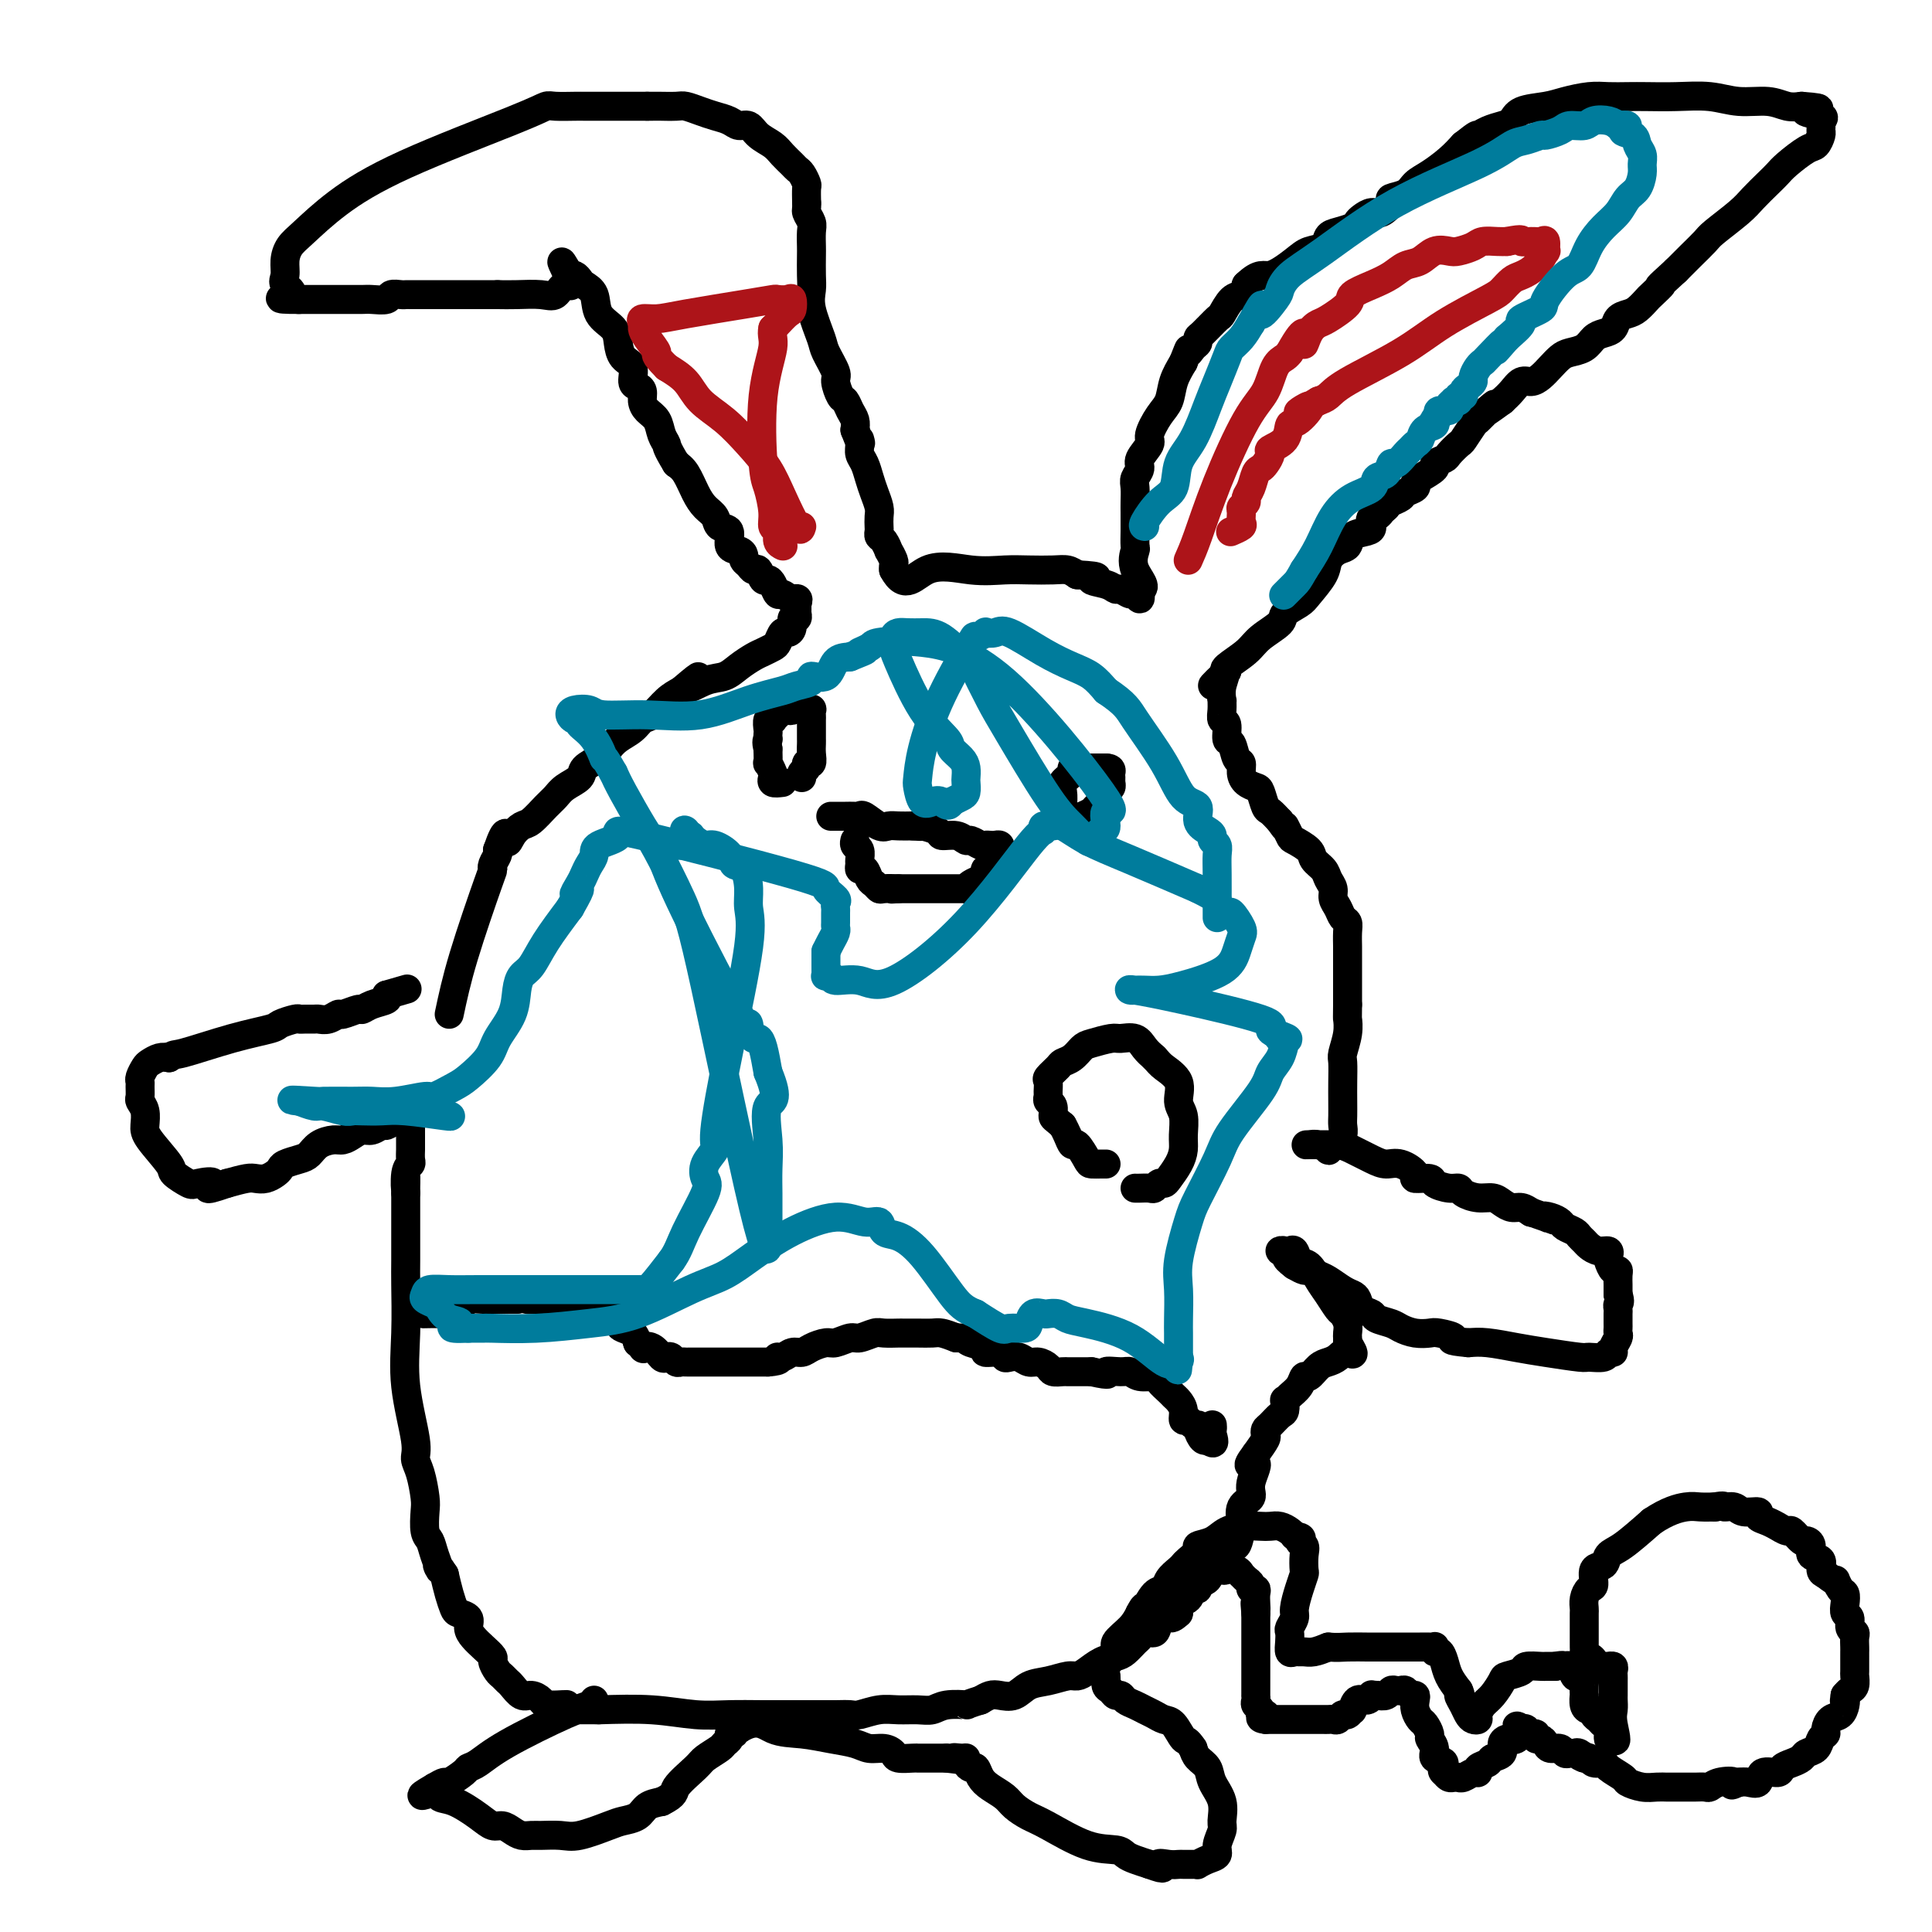 <svg viewBox='0 0 400 400' version='1.1' xmlns='http://www.w3.org/2000/svg' xmlns:xlink='http://www.w3.org/1999/xlink'><g fill='none' stroke='#000000' stroke-width='6' stroke-linecap='round' stroke-linejoin='round'><path d='M93,210c0.734,-3.460 1.468,-6.920 3,-12c1.532,-5.080 3.861,-11.781 5,-15c1.139,-3.219 1.089,-2.956 1,-3c-0.089,-0.044 -0.216,-0.397 0,-1c0.216,-0.603 0.776,-1.458 1,-2c0.224,-0.542 0.112,-0.771 0,-1'/><path d='M103,176c1.966,-5.683 1.881,-2.892 2,-2c0.119,0.892 0.441,-0.117 1,-1c0.559,-0.883 1.356,-1.640 2,-2c0.644,-0.360 1.136,-0.323 2,-1c0.864,-0.677 2.099,-2.068 3,-3c0.901,-0.932 1.466,-1.404 2,-2c0.534,-0.596 1.035,-1.314 2,-2c0.965,-0.686 2.393,-1.339 3,-2c0.607,-0.661 0.393,-1.332 1,-2c0.607,-0.668 2.036,-1.335 3,-2c0.964,-0.665 1.465,-1.328 2,-2c0.535,-0.672 1.105,-1.352 2,-2c0.895,-0.648 2.116,-1.262 3,-2c0.884,-0.738 1.433,-1.600 2,-2c0.567,-0.400 1.153,-0.338 2,-1c0.847,-0.662 1.956,-2.046 3,-3c1.044,-0.954 2.022,-1.477 3,-2'/><path d='M141,143c6.205,-5.281 2.716,-1.982 2,-1c-0.716,0.982 1.341,-0.353 3,-1c1.659,-0.647 2.921,-0.608 4,-1c1.079,-0.392 1.977,-1.217 3,-2c1.023,-0.783 2.172,-1.524 3,-2c0.828,-0.476 1.335,-0.687 2,-1c0.665,-0.313 1.489,-0.726 2,-1c0.511,-0.274 0.710,-0.407 1,-1c0.290,-0.593 0.670,-1.646 1,-2c0.330,-0.354 0.610,-0.008 1,0c0.390,0.008 0.889,-0.322 1,-1c0.111,-0.678 -0.166,-1.704 0,-2c0.166,-0.296 0.777,0.137 1,0c0.223,-0.137 0.060,-0.845 0,-1c-0.060,-0.155 -0.017,0.241 0,0c0.017,-0.241 0.009,-1.121 0,-2'/><path d='M165,125c0.656,-1.551 -0.206,-0.928 -1,-1c-0.794,-0.072 -1.522,-0.840 -2,-1c-0.478,-0.160 -0.705,0.289 -1,0c-0.295,-0.289 -0.656,-1.316 -1,-2c-0.344,-0.684 -0.669,-1.023 -1,-1c-0.331,0.023 -0.667,0.410 -1,0c-0.333,-0.410 -0.663,-1.615 -1,-2c-0.337,-0.385 -0.680,0.051 -1,0c-0.320,-0.051 -0.616,-0.589 -1,-1c-0.384,-0.411 -0.858,-0.695 -1,-1c-0.142,-0.305 0.046,-0.630 0,-1c-0.046,-0.370 -0.326,-0.785 -1,-1c-0.674,-0.215 -1.742,-0.231 -2,-1c-0.258,-0.769 0.293,-2.291 0,-3c-0.293,-0.709 -1.429,-0.606 -2,-1c-0.571,-0.394 -0.576,-1.285 -1,-2c-0.424,-0.715 -1.268,-1.253 -2,-2c-0.732,-0.747 -1.351,-1.701 -2,-3c-0.649,-1.299 -1.328,-2.943 -2,-4c-0.672,-1.057 -1.336,-1.529 -2,-2'/><path d='M140,96c-2.103,-3.456 -1.860,-3.597 -2,-4c-0.140,-0.403 -0.664,-1.067 -1,-2c-0.336,-0.933 -0.485,-2.134 -1,-3c-0.515,-0.866 -1.396,-1.396 -2,-2c-0.604,-0.604 -0.931,-1.282 -1,-2c-0.069,-0.718 0.118,-1.476 0,-2c-0.118,-0.524 -0.543,-0.815 -1,-1c-0.457,-0.185 -0.946,-0.265 -1,-1c-0.054,-0.735 0.329,-2.124 0,-3c-0.329,-0.876 -1.368,-1.239 -2,-2c-0.632,-0.761 -0.855,-1.920 -1,-3c-0.145,-1.080 -0.210,-2.082 -1,-3c-0.790,-0.918 -2.306,-1.752 -3,-3c-0.694,-1.248 -0.568,-2.909 -1,-4c-0.432,-1.091 -1.422,-1.613 -2,-2c-0.578,-0.387 -0.742,-0.640 -1,-1c-0.258,-0.360 -0.608,-0.828 -1,-1c-0.392,-0.172 -0.826,-0.049 -1,0c-0.174,0.049 -0.087,0.025 0,0'/><path d='M118,57c-3.367,-5.835 -0.784,-0.922 0,1c0.784,1.922 -0.229,0.855 -1,1c-0.771,0.145 -1.299,1.503 -2,2c-0.701,0.497 -1.573,0.134 -3,0c-1.427,-0.134 -3.408,-0.038 -5,0c-1.592,0.038 -2.796,0.019 -4,0'/><path d='M103,61c-2.330,-0.000 -2.156,-0.000 -3,0c-0.844,0.000 -2.706,0.000 -4,0c-1.294,-0.000 -2.021,-0.000 -3,0c-0.979,0.000 -2.212,0.000 -3,0c-0.788,-0.000 -1.133,-0.001 -2,0c-0.867,0.001 -2.258,0.004 -3,0c-0.742,-0.004 -0.836,-0.015 -1,0c-0.164,0.015 -0.399,0.057 -1,0c-0.601,-0.057 -1.569,-0.211 -2,0c-0.431,0.211 -0.327,0.789 -1,1c-0.673,0.211 -2.124,0.057 -3,0c-0.876,-0.057 -1.178,-0.015 -2,0c-0.822,0.015 -2.165,0.004 -3,0c-0.835,-0.004 -1.163,-0.001 -2,0c-0.837,0.001 -2.183,0.000 -3,0c-0.817,-0.000 -1.105,-0.000 -2,0c-0.895,0.000 -2.399,0.000 -3,0c-0.601,-0.000 -0.301,-0.000 0,0'/><path d='M62,62c-6.734,0.027 -3.070,-0.405 -2,-1c1.070,-0.595 -0.453,-1.354 -1,-2c-0.547,-0.646 -0.119,-1.181 0,-2c0.119,-0.819 -0.073,-1.922 0,-3c0.073,-1.078 0.410,-2.130 1,-3c0.590,-0.870 1.433,-1.557 3,-3c1.567,-1.443 3.860,-3.640 7,-6c3.140,-2.360 7.128,-4.881 14,-8c6.872,-3.119 16.628,-6.836 22,-9c5.372,-2.164 6.362,-2.776 7,-3c0.638,-0.224 0.926,-0.060 2,0c1.074,0.060 2.934,0.016 4,0c1.066,-0.016 1.338,-0.004 2,0c0.662,0.004 1.713,0.001 3,0c1.287,-0.001 2.808,-0.000 4,0c1.192,0.000 2.055,0.000 3,0c0.945,-0.000 1.973,-0.000 3,0'/><path d='M134,22c3.768,-0.003 2.689,-0.012 3,0c0.311,0.012 2.012,0.044 3,0c0.988,-0.044 1.262,-0.165 2,0c0.738,0.165 1.941,0.617 3,1c1.059,0.383 1.973,0.697 3,1c1.027,0.303 2.166,0.595 3,1c0.834,0.405 1.364,0.923 2,1c0.636,0.077 1.378,-0.288 2,0c0.622,0.288 1.122,1.229 2,2c0.878,0.771 2.133,1.371 3,2c0.867,0.629 1.346,1.286 2,2c0.654,0.714 1.482,1.485 2,2c0.518,0.515 0.727,0.773 1,1c0.273,0.227 0.609,0.422 1,1c0.391,0.578 0.836,1.540 1,2c0.164,0.460 0.047,0.417 0,1c-0.047,0.583 -0.023,1.791 0,3'/><path d='M167,42c0.094,1.281 -0.171,1.482 0,2c0.171,0.518 0.778,1.353 1,2c0.222,0.647 0.060,1.107 0,2c-0.060,0.893 -0.018,2.221 0,3c0.018,0.779 0.012,1.010 0,2c-0.012,0.990 -0.030,2.738 0,4c0.030,1.262 0.107,2.037 0,3c-0.107,0.963 -0.397,2.115 0,4c0.397,1.885 1.482,4.502 2,6c0.518,1.498 0.467,1.878 1,3c0.533,1.122 1.648,2.986 2,4c0.352,1.014 -0.060,1.178 0,2c0.060,0.822 0.591,2.303 1,3c0.409,0.697 0.697,0.609 1,1c0.303,0.391 0.620,1.259 1,2c0.380,0.741 0.823,1.355 1,2c0.177,0.645 0.089,1.323 0,2'/><path d='M177,89c1.615,4.286 1.154,2.502 1,2c-0.154,-0.502 0.000,0.277 0,1c-0.000,0.723 -0.154,1.391 0,2c0.154,0.609 0.616,1.160 1,2c0.384,0.840 0.691,1.969 1,3c0.309,1.031 0.619,1.964 1,3c0.381,1.036 0.833,2.176 1,3c0.167,0.824 0.047,1.333 0,2c-0.047,0.667 -0.023,1.493 0,2c0.023,0.507 0.044,0.694 0,1c-0.044,0.306 -0.151,0.730 0,1c0.151,0.270 0.562,0.387 1,1c0.438,0.613 0.902,1.723 1,2c0.098,0.277 -0.170,-0.279 0,0c0.170,0.279 0.777,1.394 1,2c0.223,0.606 0.060,0.701 0,1c-0.060,0.299 -0.017,0.800 0,1c0.017,0.200 0.009,0.100 0,0'/><path d='M185,118c2.374,4.486 4.309,1.202 7,0c2.691,-1.202 6.139,-0.323 9,0c2.861,0.323 5.137,0.089 7,0c1.863,-0.089 3.314,-0.034 5,0c1.686,0.034 3.608,0.048 5,0c1.392,-0.048 2.255,-0.156 3,0c0.745,0.156 1.373,0.578 2,1'/><path d='M223,119c6.406,0.338 3.422,0.683 3,1c-0.422,0.317 1.718,0.605 3,1c1.282,0.395 1.706,0.896 2,1c0.294,0.104 0.457,-0.187 1,0c0.543,0.187 1.465,0.854 2,1c0.535,0.146 0.682,-0.230 1,0c0.318,0.230 0.805,1.066 1,1c0.195,-0.066 0.097,-1.033 0,-2'/><path d='M236,122c1.785,-0.204 -0.254,-2.214 -1,-4c-0.746,-1.786 -0.200,-3.346 0,-4c0.200,-0.654 0.053,-0.401 0,-1c-0.053,-0.599 -0.014,-2.051 0,-3c0.014,-0.949 0.003,-1.395 0,-2c-0.003,-0.605 0.004,-1.370 0,-2c-0.004,-0.630 -0.017,-1.126 0,-2c0.017,-0.874 0.065,-2.125 0,-3c-0.065,-0.875 -0.243,-1.373 0,-2c0.243,-0.627 0.908,-1.382 1,-2c0.092,-0.618 -0.389,-1.098 0,-2c0.389,-0.902 1.648,-2.225 2,-3c0.352,-0.775 -0.201,-1.000 0,-2c0.201,-1.000 1.157,-2.773 2,-4c0.843,-1.227 1.573,-1.907 2,-3c0.427,-1.093 0.551,-2.598 1,-4c0.449,-1.402 1.225,-2.701 2,-4'/><path d='M245,75c1.729,-4.427 1.053,-2.493 1,-2c-0.053,0.493 0.518,-0.453 1,-1c0.482,-0.547 0.874,-0.694 1,-1c0.126,-0.306 -0.013,-0.772 0,-1c0.013,-0.228 0.178,-0.217 1,-1c0.822,-0.783 2.300,-2.359 3,-3c0.700,-0.641 0.621,-0.347 1,-1c0.379,-0.653 1.218,-2.253 2,-3c0.782,-0.747 1.509,-0.642 2,-1c0.491,-0.358 0.745,-1.179 1,-2'/><path d='M258,59c2.877,-2.776 3.568,-1.717 5,-2c1.432,-0.283 3.604,-1.907 5,-3c1.396,-1.093 2.017,-1.655 3,-2c0.983,-0.345 2.330,-0.474 3,-1c0.670,-0.526 0.665,-1.450 1,-2c0.335,-0.550 1.010,-0.726 2,-1c0.990,-0.274 2.295,-0.646 3,-1c0.705,-0.354 0.810,-0.690 1,-1c0.190,-0.310 0.465,-0.594 1,-1c0.535,-0.406 1.330,-0.934 2,-1c0.670,-0.066 1.214,0.330 2,0c0.786,-0.330 1.812,-1.386 2,-2c0.188,-0.614 -0.463,-0.786 0,-1c0.463,-0.214 2.038,-0.469 3,-1c0.962,-0.531 1.309,-1.338 2,-2c0.691,-0.662 1.724,-1.178 3,-2c1.276,-0.822 2.793,-1.949 4,-3c1.207,-1.051 2.103,-2.025 3,-3'/><path d='M303,30c3.229,-2.572 2.802,-2.002 3,-2c0.198,0.002 1.022,-0.563 2,-1c0.978,-0.437 2.112,-0.747 3,-1c0.888,-0.253 1.532,-0.450 2,-1c0.468,-0.550 0.760,-1.454 2,-2c1.240,-0.546 3.427,-0.735 5,-1c1.573,-0.265 2.534,-0.607 4,-1c1.466,-0.393 3.439,-0.837 5,-1c1.561,-0.163 2.709,-0.045 4,0c1.291,0.045 2.724,0.016 4,0c1.276,-0.016 2.396,-0.019 4,0c1.604,0.019 3.693,0.061 6,0c2.307,-0.061 4.834,-0.226 7,0c2.166,0.226 3.972,0.844 6,1c2.028,0.156 4.277,-0.150 6,0c1.723,0.150 2.921,0.757 4,1c1.079,0.243 2.040,0.121 3,0'/><path d='M373,22c6.851,0.488 1.979,0.708 1,1c-0.979,0.292 1.935,0.654 3,1c1.065,0.346 0.283,0.674 0,1c-0.283,0.326 -0.066,0.649 0,1c0.066,0.351 -0.020,0.731 0,1c0.020,0.269 0.147,0.428 0,1c-0.147,0.572 -0.566,1.556 -1,2c-0.434,0.444 -0.882,0.349 -2,1c-1.118,0.651 -2.905,2.049 -4,3c-1.095,0.951 -1.498,1.456 -2,2c-0.502,0.544 -1.103,1.128 -2,2c-0.897,0.872 -2.092,2.032 -3,3c-0.908,0.968 -1.531,1.743 -3,3c-1.469,1.257 -3.786,2.997 -5,4c-1.214,1.003 -1.327,1.270 -2,2c-0.673,0.730 -1.907,1.923 -3,3c-1.093,1.077 -2.047,2.039 -3,3'/><path d='M347,56c-5.054,4.589 -3.188,3.061 -3,3c0.188,-0.061 -1.301,1.345 -2,2c-0.699,0.655 -0.606,0.561 -1,1c-0.394,0.439 -1.274,1.413 -2,2c-0.726,0.587 -1.297,0.786 -2,1c-0.703,0.214 -1.538,0.442 -2,1c-0.462,0.558 -0.550,1.445 -1,2c-0.450,0.555 -1.261,0.778 -2,1c-0.739,0.222 -1.405,0.444 -2,1c-0.595,0.556 -1.118,1.448 -2,2c-0.882,0.552 -2.123,0.765 -3,1c-0.877,0.235 -1.390,0.492 -2,1c-0.610,0.508 -1.318,1.266 -2,2c-0.682,0.734 -1.337,1.442 -2,2c-0.663,0.558 -1.332,0.964 -2,1c-0.668,0.036 -1.334,-0.298 -2,0c-0.666,0.298 -1.333,1.228 -2,2c-0.667,0.772 -1.333,1.386 -2,2'/><path d='M311,83c-5.992,4.374 -2.972,1.810 -2,1c0.972,-0.810 -0.106,0.135 -1,1c-0.894,0.865 -1.606,1.650 -2,2c-0.394,0.350 -0.471,0.265 -1,1c-0.529,0.735 -1.509,2.291 -2,3c-0.491,0.709 -0.493,0.570 -1,1c-0.507,0.430 -1.519,1.428 -2,2c-0.481,0.572 -0.431,0.716 -1,1c-0.569,0.284 -1.758,0.706 -2,1c-0.242,0.294 0.464,0.460 0,1c-0.464,0.540 -2.098,1.454 -3,2c-0.902,0.546 -1.071,0.724 -1,1c0.071,0.276 0.384,0.651 0,1c-0.384,0.349 -1.464,0.671 -2,1c-0.536,0.329 -0.529,0.666 -1,1c-0.471,0.334 -1.420,0.667 -2,1c-0.580,0.333 -0.790,0.667 -1,1'/><path d='M287,105c-3.817,3.598 -1.359,1.593 -1,1c0.359,-0.593 -1.380,0.226 -2,1c-0.620,0.774 -0.119,1.502 0,2c0.119,0.498 -0.143,0.766 -1,1c-0.857,0.234 -2.308,0.435 -3,1c-0.692,0.565 -0.626,1.496 -1,2c-0.374,0.504 -1.187,0.582 -2,1c-0.813,0.418 -1.627,1.176 -2,2c-0.373,0.824 -0.307,1.714 -1,3c-0.693,1.286 -2.146,2.966 -3,4c-0.854,1.034 -1.108,1.420 -2,2c-0.892,0.580 -2.422,1.353 -3,2c-0.578,0.647 -0.205,1.168 -1,2c-0.795,0.832 -2.760,1.976 -4,3c-1.240,1.024 -1.757,1.930 -3,3c-1.243,1.070 -3.212,2.306 -4,3c-0.788,0.694 -0.394,0.847 0,1'/><path d='M254,139c-5.332,5.415 -2.160,1.954 -1,1c1.160,-0.954 0.310,0.599 0,2c-0.310,1.401 -0.079,2.649 0,3c0.079,0.351 0.006,-0.196 0,0c-0.006,0.196 0.054,1.136 0,2c-0.054,0.864 -0.222,1.654 0,2c0.222,0.346 0.834,0.249 1,1c0.166,0.751 -0.114,2.351 0,3c0.114,0.649 0.621,0.349 1,1c0.379,0.651 0.630,2.255 1,3c0.370,0.745 0.858,0.631 1,1c0.142,0.369 -0.064,1.220 0,2c0.064,0.780 0.398,1.490 1,2c0.602,0.510 1.474,0.822 2,1c0.526,0.178 0.708,0.223 1,1c0.292,0.777 0.694,2.286 1,3c0.306,0.714 0.516,0.633 1,1c0.484,0.367 1.242,1.184 2,2'/><path d='M265,170c1.871,2.744 1.050,1.105 1,1c-0.050,-0.105 0.673,1.323 1,2c0.327,0.677 0.258,0.604 1,1c0.742,0.396 2.294,1.261 3,2c0.706,0.739 0.567,1.353 1,2c0.433,0.647 1.440,1.328 2,2c0.560,0.672 0.675,1.336 1,2c0.325,0.664 0.861,1.329 1,2c0.139,0.671 -0.121,1.347 0,2c0.121,0.653 0.621,1.281 1,2c0.379,0.719 0.638,1.527 1,2c0.362,0.473 0.829,0.610 1,1c0.171,0.390 0.046,1.033 0,2c-0.046,0.967 -0.012,2.256 0,3c0.012,0.744 0.003,0.942 0,2c-0.003,1.058 -0.001,2.977 0,4c0.001,1.023 0.000,1.149 0,2c-0.000,0.851 -0.000,2.425 0,4'/><path d='M279,208c-0.016,3.187 -0.057,2.656 0,3c0.057,0.344 0.211,1.565 0,3c-0.211,1.435 -0.789,3.084 -1,4c-0.211,0.916 -0.057,1.099 0,2c0.057,0.901 0.016,2.520 0,4c-0.016,1.480 -0.008,2.821 0,4c0.008,1.179 0.017,2.197 0,3c-0.017,0.803 -0.060,1.391 0,2c0.060,0.609 0.222,1.238 0,2c-0.222,0.762 -0.828,1.655 -1,2c-0.172,0.345 0.092,0.141 0,0c-0.092,-0.141 -0.539,-0.220 -1,0c-0.461,0.220 -0.937,0.738 -1,1c-0.063,0.262 0.287,0.266 0,0c-0.287,-0.266 -1.211,-0.803 -2,-1c-0.789,-0.197 -1.443,-0.053 -2,0c-0.557,0.053 -1.016,0.015 0,0c1.016,-0.015 3.508,-0.008 6,0'/><path d='M277,237c1.095,0.123 1.832,0.432 3,1c1.168,0.568 2.765,1.396 4,2c1.235,0.604 2.107,0.984 3,1c0.893,0.016 1.806,-0.333 3,0c1.194,0.333 2.669,1.347 3,2c0.331,0.653 -0.482,0.945 0,1c0.482,0.055 2.260,-0.126 3,0c0.740,0.126 0.442,0.560 1,1c0.558,0.440 1.974,0.888 3,1c1.026,0.112 1.664,-0.111 2,0c0.336,0.111 0.369,0.555 1,1c0.631,0.445 1.860,0.889 3,1c1.140,0.111 2.192,-0.111 3,0c0.808,0.111 1.371,0.556 2,1c0.629,0.444 1.323,0.889 2,1c0.677,0.111 1.336,-0.111 2,0c0.664,0.111 1.332,0.556 2,1'/><path d='M317,251c6.837,2.405 3.930,1.418 3,1c-0.930,-0.418 0.118,-0.267 1,0c0.882,0.267 1.598,0.649 2,1c0.402,0.351 0.488,0.671 1,1c0.512,0.329 1.449,0.667 2,1c0.551,0.333 0.715,0.663 1,1c0.285,0.337 0.689,0.682 1,1c0.311,0.318 0.527,0.609 1,1c0.473,0.391 1.201,0.883 2,1c0.799,0.117 1.668,-0.141 2,0c0.332,0.141 0.127,0.681 0,1c-0.127,0.319 -0.178,0.418 0,1c0.178,0.582 0.584,1.647 1,2c0.416,0.353 0.844,-0.008 1,0c0.156,0.008 0.042,0.384 0,1c-0.042,0.616 -0.011,1.474 0,2c0.011,0.526 0.003,0.722 0,1c-0.003,0.278 -0.002,0.639 0,1'/><path d='M335,268c0.619,1.793 0.166,1.776 0,2c-0.166,0.224 -0.045,0.690 0,1c0.045,0.310 0.013,0.463 0,1c-0.013,0.537 -0.008,1.457 0,2c0.008,0.543 0.017,0.710 0,1c-0.017,0.290 -0.061,0.704 0,1c0.061,0.296 0.226,0.476 0,1c-0.226,0.524 -0.842,1.394 -1,2c-0.158,0.606 0.142,0.948 0,1c-0.142,0.052 -0.725,-0.185 -1,0c-0.275,0.185 -0.241,0.793 -1,1c-0.759,0.207 -2.310,0.013 -3,0c-0.690,-0.013 -0.519,0.154 -2,0c-1.481,-0.154 -4.613,-0.629 -7,-1c-2.387,-0.371 -4.027,-0.638 -6,-1c-1.973,-0.362 -4.278,-0.818 -6,-1c-1.722,-0.182 -2.861,-0.091 -4,0'/><path d='M304,278c-5.161,-0.476 -3.064,-0.666 -3,-1c0.064,-0.334 -1.907,-0.810 -3,-1c-1.093,-0.190 -1.309,-0.092 -2,0c-0.691,0.092 -1.858,0.179 -3,0c-1.142,-0.179 -2.260,-0.624 -3,-1c-0.740,-0.376 -1.101,-0.682 -2,-1c-0.899,-0.318 -2.334,-0.649 -3,-1c-0.666,-0.351 -0.562,-0.723 -1,-1c-0.438,-0.277 -1.420,-0.459 -2,-1c-0.580,-0.541 -0.760,-1.440 -1,-2c-0.240,-0.560 -0.541,-0.781 -1,-1c-0.459,-0.219 -1.078,-0.436 -2,-1c-0.922,-0.564 -2.148,-1.474 -3,-2c-0.852,-0.526 -1.332,-0.667 -2,-1c-0.668,-0.333 -1.526,-0.859 -2,-1c-0.474,-0.141 -0.564,0.103 -1,0c-0.436,-0.103 -1.218,-0.551 -2,-1'/><path d='M268,262c-2.815,-2.094 -1.354,-1.828 -1,-2c0.354,-0.172 -0.399,-0.780 -1,-1c-0.601,-0.220 -1.048,-0.052 -1,0c0.048,0.052 0.593,-0.013 1,0c0.407,0.013 0.675,0.104 1,0c0.325,-0.104 0.706,-0.401 1,0c0.294,0.401 0.502,1.502 1,2c0.498,0.498 1.285,0.395 2,1c0.715,0.605 1.358,1.919 2,3c0.642,1.081 1.282,1.928 2,3c0.718,1.072 1.513,2.367 2,3c0.487,0.633 0.666,0.603 1,1c0.334,0.397 0.821,1.220 1,2c0.179,0.780 0.048,1.518 0,2c-0.048,0.482 -0.014,0.709 0,1c0.014,0.291 0.007,0.645 0,1'/><path d='M279,278c2.107,3.346 0.873,2.211 0,2c-0.873,-0.211 -1.386,0.502 -2,1c-0.614,0.498 -1.329,0.780 -2,1c-0.671,0.220 -1.297,0.377 -2,1c-0.703,0.623 -1.485,1.712 -2,2c-0.515,0.288 -0.765,-0.226 -1,0c-0.235,0.226 -0.455,1.192 -1,2c-0.545,0.808 -1.416,1.458 -2,2c-0.584,0.542 -0.881,0.975 -1,1c-0.119,0.025 -0.060,-0.358 0,0c0.060,0.358 0.121,1.458 0,2c-0.121,0.542 -0.423,0.525 -1,1c-0.577,0.475 -1.428,1.442 -2,2c-0.572,0.558 -0.865,0.706 -1,1c-0.135,0.294 -0.113,0.733 0,1c0.113,0.267 0.318,0.362 0,1c-0.318,0.638 -1.159,1.819 -2,3'/><path d='M260,301c-2.870,3.812 -0.545,1.842 0,2c0.545,0.158 -0.691,2.445 -1,4c-0.309,1.555 0.307,2.380 0,3c-0.307,0.620 -1.539,1.036 -2,2c-0.461,0.964 -0.152,2.478 0,3c0.152,0.522 0.148,0.053 0,1c-0.148,0.947 -0.439,3.310 -1,4c-0.561,0.690 -1.392,-0.292 -2,0c-0.608,0.292 -0.994,1.856 -1,3c-0.006,1.144 0.367,1.866 0,2c-0.367,0.134 -1.475,-0.320 -2,0c-0.525,0.320 -0.468,1.413 -1,2c-0.532,0.587 -1.652,0.667 -2,1c-0.348,0.333 0.078,0.918 0,1c-0.078,0.082 -0.660,-0.339 -1,0c-0.340,0.339 -0.438,1.437 -1,2c-0.562,0.563 -1.589,0.589 -2,1c-0.411,0.411 -0.205,1.205 0,2'/><path d='M244,334c-2.197,2.078 -1.688,0.273 -2,0c-0.312,-0.273 -1.445,0.987 -2,2c-0.555,1.013 -0.533,1.781 -1,2c-0.467,0.219 -1.423,-0.110 -2,0c-0.577,0.110 -0.776,0.658 -1,1c-0.224,0.342 -0.472,0.476 -1,1c-0.528,0.524 -1.335,1.437 -2,2c-0.665,0.563 -1.188,0.777 -2,1c-0.812,0.223 -1.914,0.455 -3,1c-1.086,0.545 -2.156,1.402 -3,2c-0.844,0.598 -1.460,0.938 -2,1c-0.540,0.062 -1.002,-0.155 -2,0c-0.998,0.155 -2.532,0.682 -4,1c-1.468,0.318 -2.868,0.428 -4,1c-1.132,0.572 -1.994,1.607 -3,2c-1.006,0.393 -2.155,0.144 -3,0c-0.845,-0.144 -1.384,-0.184 -2,0c-0.616,0.184 -1.308,0.592 -2,1'/><path d='M203,352c-3.880,1.171 -2.579,1.099 -3,1c-0.421,-0.099 -2.565,-0.224 -4,0c-1.435,0.224 -2.160,0.796 -3,1c-0.840,0.204 -1.796,0.041 -3,0c-1.204,-0.041 -2.657,0.042 -4,0c-1.343,-0.042 -2.576,-0.207 -4,0c-1.424,0.207 -3.038,0.788 -4,1c-0.962,0.212 -1.274,0.057 -2,0c-0.726,-0.057 -1.868,-0.015 -3,0c-1.132,0.015 -2.254,0.004 -3,0c-0.746,-0.004 -1.116,-0.000 -2,0c-0.884,0.000 -2.283,-0.004 -4,0c-1.717,0.004 -3.753,0.015 -6,0c-2.247,-0.015 -4.705,-0.056 -7,0c-2.295,0.056 -4.425,0.207 -7,0c-2.575,-0.207 -5.593,-0.774 -9,-1c-3.407,-0.226 -7.204,-0.113 -11,0'/><path d='M124,354c-13.650,0.072 -8.276,-0.750 -7,-1c1.276,-0.250 -1.546,0.070 -3,0c-1.454,-0.070 -1.541,-0.529 -2,-1c-0.459,-0.471 -1.289,-0.952 -2,-1c-0.711,-0.048 -1.303,0.339 -2,0c-0.697,-0.339 -1.497,-1.404 -2,-2c-0.503,-0.596 -0.708,-0.722 -1,-1c-0.292,-0.278 -0.673,-0.707 -1,-1c-0.327,-0.293 -0.602,-0.449 -1,-1c-0.398,-0.551 -0.920,-1.498 -1,-2c-0.080,-0.502 0.282,-0.558 0,-1c-0.282,-0.442 -1.207,-1.271 -2,-2c-0.793,-0.729 -1.455,-1.360 -2,-2c-0.545,-0.640 -0.972,-1.290 -1,-2c-0.028,-0.710 0.343,-1.480 0,-2c-0.343,-0.520 -1.401,-0.789 -2,-1c-0.599,-0.211 -0.738,-0.365 -1,-1c-0.262,-0.635 -0.646,-1.753 -1,-3c-0.354,-1.247 -0.677,-2.624 -1,-4'/><path d='M92,326c-2.344,-3.647 -1.203,-1.263 -1,-1c0.203,0.263 -0.533,-1.593 -1,-3c-0.467,-1.407 -0.664,-2.365 -1,-3c-0.336,-0.635 -0.812,-0.946 -1,-2c-0.188,-1.054 -0.087,-2.849 0,-4c0.087,-1.151 0.159,-1.658 0,-3c-0.159,-1.342 -0.550,-3.519 -1,-5c-0.450,-1.481 -0.958,-2.266 -1,-3c-0.042,-0.734 0.381,-1.418 0,-4c-0.381,-2.582 -1.566,-7.063 -2,-11c-0.434,-3.937 -0.116,-7.329 0,-11c0.116,-3.671 0.031,-7.619 0,-10c-0.031,-2.381 -0.008,-3.193 0,-5c0.008,-1.807 0.002,-4.608 0,-6c-0.002,-1.392 -0.001,-1.375 0,-2c0.001,-0.625 0.000,-1.893 0,-3c-0.000,-1.107 -0.000,-2.054 0,-3'/><path d='M84,247c0.016,-6.263 0.057,-1.920 0,-1c-0.057,0.920 -0.211,-1.584 0,-3c0.211,-1.416 0.789,-1.744 1,-2c0.211,-0.256 0.057,-0.440 0,-1c-0.057,-0.560 -0.015,-1.498 0,-2c0.015,-0.502 0.005,-0.569 0,-1c-0.005,-0.431 -0.004,-1.226 0,-2c0.004,-0.774 0.011,-1.527 0,-2c-0.011,-0.473 -0.042,-0.666 0,-1c0.042,-0.334 0.155,-0.810 0,-1c-0.155,-0.190 -0.577,-0.095 -1,0'/><path d='M84,231c0.091,-2.518 0.320,-0.814 0,0c-0.320,0.814 -1.188,0.739 -2,1c-0.812,0.261 -1.568,0.857 -2,1c-0.432,0.143 -0.539,-0.168 -1,0c-0.461,0.168 -1.277,0.815 -2,1c-0.723,0.185 -1.352,-0.092 -2,0c-0.648,0.092 -1.315,0.553 -2,1c-0.685,0.447 -1.390,0.879 -2,1c-0.610,0.121 -1.127,-0.070 -2,0c-0.873,0.070 -2.104,0.400 -3,1c-0.896,0.600 -1.458,1.470 -2,2c-0.542,0.530 -1.065,0.720 -2,1c-0.935,0.280 -2.281,0.650 -3,1c-0.719,0.350 -0.810,0.682 -1,1c-0.190,0.318 -0.479,0.624 -1,1c-0.521,0.376 -1.274,0.822 -2,1c-0.726,0.178 -1.426,0.086 -2,0c-0.574,-0.086 -1.021,-0.168 -2,0c-0.979,0.168 -2.489,0.584 -4,1'/><path d='M47,245c-6.241,2.174 -3.343,0.607 -3,0c0.343,-0.607 -1.870,-0.256 -3,0c-1.130,0.256 -1.179,0.417 -2,0c-0.821,-0.417 -2.415,-1.414 -3,-2c-0.585,-0.586 -0.160,-0.763 -1,-2c-0.840,-1.237 -2.943,-3.535 -4,-5c-1.057,-1.465 -1.068,-2.098 -1,-3c0.068,-0.902 0.215,-2.073 0,-3c-0.215,-0.927 -0.790,-1.609 -1,-2c-0.210,-0.391 -0.053,-0.490 0,-1c0.053,-0.510 0.002,-1.432 0,-2c-0.002,-0.568 0.044,-0.783 0,-1c-0.044,-0.217 -0.177,-0.437 0,-1c0.177,-0.563 0.666,-1.471 1,-2c0.334,-0.529 0.513,-0.681 1,-1c0.487,-0.319 1.282,-0.805 2,-1c0.718,-0.195 1.359,-0.097 2,0'/><path d='M35,219c1.125,-0.847 0.939,-0.465 3,-1c2.061,-0.535 6.370,-1.986 10,-3c3.630,-1.014 6.582,-1.592 8,-2c1.418,-0.408 1.301,-0.645 2,-1c0.699,-0.355 2.214,-0.827 3,-1c0.786,-0.173 0.843,-0.045 1,0c0.157,0.045 0.413,0.008 1,0c0.587,-0.008 1.503,0.013 2,0c0.497,-0.013 0.575,-0.060 1,0c0.425,0.060 1.199,0.227 2,0c0.801,-0.227 1.631,-0.848 2,-1c0.369,-0.152 0.278,0.167 1,0c0.722,-0.167 2.257,-0.818 3,-1c0.743,-0.182 0.694,0.106 1,0c0.306,-0.106 0.967,-0.605 2,-1c1.033,-0.395 2.438,-0.684 3,-1c0.562,-0.316 0.281,-0.658 0,-1'/><path d='M80,206c7.500,-2.167 3.750,-1.083 0,0'/><path d='M123,352c-0.176,0.348 -0.352,0.695 -1,1c-0.648,0.305 -1.768,0.567 -5,2c-3.232,1.433 -8.575,4.038 -12,6c-3.425,1.962 -4.930,3.281 -6,4c-1.070,0.719 -1.704,0.836 -2,1c-0.296,0.164 -0.255,0.374 -1,1c-0.745,0.626 -2.278,1.669 -3,2c-0.722,0.331 -0.635,-0.048 -1,0c-0.365,0.048 -1.183,0.524 -2,1'/><path d='M90,370c-5.136,2.956 -1.475,1.346 0,1c1.475,-0.346 0.765,0.572 1,1c0.235,0.428 1.414,0.366 3,1c1.586,0.634 3.580,1.963 5,3c1.420,1.037 2.268,1.780 3,2c0.732,0.220 1.349,-0.085 2,0c0.651,0.085 1.336,0.558 2,1c0.664,0.442 1.308,0.852 2,1c0.692,0.148 1.431,0.033 2,0c0.569,-0.033 0.966,0.016 2,0c1.034,-0.016 2.704,-0.097 4,0c1.296,0.097 2.219,0.373 4,0c1.781,-0.373 4.419,-1.396 6,-2c1.581,-0.604 2.104,-0.791 3,-1c0.896,-0.209 2.164,-0.441 3,-1c0.836,-0.559 1.239,-1.445 2,-2c0.761,-0.555 1.881,-0.777 3,-1'/><path d='M137,373c3.087,-1.544 2.304,-1.905 3,-3c0.696,-1.095 2.870,-2.923 4,-4c1.130,-1.077 1.216,-1.403 2,-2c0.784,-0.597 2.267,-1.465 3,-2c0.733,-0.535 0.718,-0.735 1,-1c0.282,-0.265 0.863,-0.593 1,-1c0.137,-0.407 -0.169,-0.893 0,-1c0.169,-0.107 0.815,0.163 1,0c0.185,-0.163 -0.090,-0.761 0,-1c0.090,-0.239 0.545,-0.120 1,0'/><path d='M153,358c3.775,-2.368 5.213,-0.788 7,0c1.787,0.788 3.924,0.785 6,1c2.076,0.215 4.090,0.649 6,1c1.910,0.351 3.714,0.620 5,1c1.286,0.380 2.054,0.872 3,1c0.946,0.128 2.071,-0.109 3,0c0.929,0.109 1.663,0.565 2,1c0.337,0.435 0.278,0.849 1,1c0.722,0.151 2.226,0.041 3,0c0.774,-0.041 0.820,-0.011 1,0c0.180,0.011 0.496,0.003 1,0c0.504,-0.003 1.197,-0.001 2,0c0.803,0.001 1.716,0.000 2,0c0.284,-0.000 -0.062,-0.000 0,0c0.062,0.000 0.531,0.000 1,0'/><path d='M196,364c7.062,0.925 3.216,0.238 2,0c-1.216,-0.238 0.199,-0.027 1,0c0.801,0.027 0.988,-0.130 1,0c0.012,0.130 -0.149,0.549 0,1c0.149,0.451 0.610,0.936 1,1c0.390,0.064 0.708,-0.292 1,0c0.292,0.292 0.556,1.234 1,2c0.444,0.766 1.066,1.358 2,2c0.934,0.642 2.180,1.335 3,2c0.820,0.665 1.214,1.302 2,2c0.786,0.698 1.964,1.458 3,2c1.036,0.542 1.929,0.866 4,2c2.071,1.134 5.320,3.077 8,4c2.680,0.923 4.790,0.825 6,1c1.210,0.175 1.518,0.624 2,1c0.482,0.376 1.138,0.679 2,1c0.862,0.321 1.931,0.661 3,1'/><path d='M238,386c4.229,1.547 2.302,0.415 2,0c-0.302,-0.415 1.019,-0.111 2,0c0.981,0.111 1.620,0.031 2,0c0.380,-0.031 0.499,-0.011 1,0c0.501,0.011 1.382,0.015 2,0c0.618,-0.015 0.974,-0.047 1,0c0.026,0.047 -0.276,0.174 0,0c0.276,-0.174 1.131,-0.650 2,-1c0.869,-0.350 1.751,-0.575 2,-1c0.249,-0.425 -0.137,-1.051 0,-2c0.137,-0.949 0.795,-2.222 1,-3c0.205,-0.778 -0.043,-1.062 0,-2c0.043,-0.938 0.376,-2.530 0,-4c-0.376,-1.470 -1.462,-2.817 -2,-4c-0.538,-1.183 -0.530,-2.203 -1,-3c-0.470,-0.797 -1.420,-1.371 -2,-2c-0.580,-0.629 -0.790,-1.315 -1,-2'/><path d='M247,362c-1.285,-1.985 -1.499,-1.449 -2,-2c-0.501,-0.551 -1.289,-2.189 -2,-3c-0.711,-0.811 -1.346,-0.794 -2,-1c-0.654,-0.206 -1.327,-0.633 -2,-1c-0.673,-0.367 -1.346,-0.672 -2,-1c-0.654,-0.328 -1.288,-0.680 -2,-1c-0.712,-0.320 -1.501,-0.610 -2,-1c-0.499,-0.390 -0.707,-0.881 -1,-1c-0.293,-0.119 -0.669,0.135 -1,0c-0.331,-0.135 -0.616,-0.659 -1,-1c-0.384,-0.341 -0.866,-0.499 -1,-1c-0.134,-0.501 0.079,-1.344 0,-2c-0.079,-0.656 -0.449,-1.123 0,-2c0.449,-0.877 1.718,-2.163 2,-3c0.282,-0.837 -0.424,-1.225 0,-2c0.424,-0.775 1.978,-1.936 3,-3c1.022,-1.064 1.511,-2.032 2,-3'/><path d='M236,334c1.218,-2.375 0.764,-0.811 1,-1c0.236,-0.189 1.163,-2.131 2,-3c0.837,-0.869 1.585,-0.666 2,-1c0.415,-0.334 0.498,-1.207 1,-2c0.502,-0.793 1.424,-1.508 2,-2c0.576,-0.492 0.804,-0.761 1,-1c0.196,-0.239 0.358,-0.449 1,-1c0.642,-0.551 1.764,-1.444 2,-2c0.236,-0.556 -0.414,-0.776 0,-1c0.414,-0.224 1.893,-0.452 3,-1c1.107,-0.548 1.844,-1.416 3,-2c1.156,-0.584 2.733,-0.886 4,-1c1.267,-0.114 2.223,-0.042 3,0c0.777,0.042 1.373,0.052 2,0c0.627,-0.052 1.284,-0.168 2,0c0.716,0.168 1.490,0.619 2,1c0.510,0.381 0.755,0.690 1,1'/><path d='M268,318c2.332,0.340 1.161,0.692 1,1c-0.161,0.308 0.686,0.574 1,1c0.314,0.426 0.094,1.014 0,2c-0.094,0.986 -0.063,2.371 0,3c0.063,0.629 0.157,0.501 0,1c-0.157,0.499 -0.564,1.624 -1,3c-0.436,1.376 -0.901,3.001 -1,4c-0.099,0.999 0.169,1.371 0,2c-0.169,0.629 -0.774,1.513 -1,2c-0.226,0.487 -0.071,0.575 0,1c0.071,0.425 0.060,1.185 0,2c-0.060,0.815 -0.169,1.683 0,2c0.169,0.317 0.614,0.082 1,0c0.386,-0.082 0.712,-0.012 1,0c0.288,0.012 0.539,-0.035 1,0c0.461,0.035 1.132,0.153 2,0c0.868,-0.153 1.934,-0.576 3,-1'/><path d='M275,341c1.906,0.155 2.671,0.041 4,0c1.329,-0.041 3.223,-0.011 4,0c0.777,0.011 0.436,0.003 1,0c0.564,-0.003 2.034,-0.001 3,0c0.966,0.001 1.428,0.000 2,0c0.572,-0.000 1.253,0.000 2,0c0.747,-0.000 1.559,-0.001 2,0c0.441,0.001 0.510,0.004 1,0c0.490,-0.004 1.402,-0.017 2,0c0.598,0.017 0.881,0.062 1,0c0.119,-0.062 0.073,-0.232 0,0c-0.073,0.232 -0.171,0.866 0,1c0.171,0.134 0.613,-0.232 1,0c0.387,0.232 0.720,1.062 1,2c0.280,0.938 0.509,1.982 1,3c0.491,1.018 1.246,2.009 2,3'/><path d='M302,350c0.726,1.526 0.041,0.840 0,1c-0.041,0.160 0.563,1.165 1,2c0.437,0.835 0.708,1.499 1,2c0.292,0.501 0.606,0.837 1,1c0.394,0.163 0.869,0.152 1,0c0.131,-0.152 -0.083,-0.446 0,-1c0.083,-0.554 0.464,-1.366 1,-2c0.536,-0.634 1.227,-1.088 2,-2c0.773,-0.912 1.629,-2.283 2,-3c0.371,-0.717 0.255,-0.781 1,-1c0.745,-0.219 2.349,-0.595 3,-1c0.651,-0.405 0.350,-0.841 1,-1c0.650,-0.159 2.252,-0.043 3,0c0.748,0.043 0.642,0.012 1,0c0.358,-0.012 1.179,-0.006 2,0'/><path d='M322,345c2.107,-0.432 1.875,-0.012 2,0c0.125,0.012 0.608,-0.384 1,0c0.392,0.384 0.693,1.547 1,2c0.307,0.453 0.618,0.197 1,0c0.382,-0.197 0.834,-0.333 1,0c0.166,0.333 0.047,1.137 0,2c-0.047,0.863 -0.023,1.786 0,2c0.023,0.214 0.044,-0.279 0,0c-0.044,0.279 -0.152,1.332 0,2c0.152,0.668 0.565,0.953 1,1c0.435,0.047 0.891,-0.143 1,0c0.109,0.143 -0.129,0.620 0,1c0.129,0.380 0.626,0.663 1,1c0.374,0.337 0.626,0.730 1,1c0.374,0.270 0.870,0.419 1,1c0.130,0.581 -0.106,1.595 0,2c0.106,0.405 0.553,0.203 1,0'/><path d='M334,360c1.083,1.485 0.290,-1.303 0,-3c-0.290,-1.697 -0.078,-2.304 0,-3c0.078,-0.696 0.021,-1.482 0,-2c-0.021,-0.518 -0.006,-0.769 0,-1c0.006,-0.231 0.003,-0.444 0,-1c-0.003,-0.556 -0.005,-1.455 0,-2c0.005,-0.545 0.016,-0.734 0,-1c-0.016,-0.266 -0.060,-0.607 0,-1c0.060,-0.393 0.223,-0.837 0,-1c-0.223,-0.163 -0.833,-0.044 -1,0c-0.167,0.044 0.110,0.012 0,0c-0.110,-0.012 -0.607,-0.003 -1,0c-0.393,0.003 -0.684,0.001 -1,0c-0.316,-0.001 -0.658,-0.000 -1,0'/><path d='M330,345c-0.574,-0.162 -0.010,-0.569 0,-1c0.010,-0.431 -0.533,-0.888 -1,-1c-0.467,-0.112 -0.857,0.122 -1,0c-0.143,-0.122 -0.038,-0.599 0,-1c0.038,-0.401 0.010,-0.727 0,-1c-0.010,-0.273 -0.003,-0.492 0,-1c0.003,-0.508 -0.000,-1.305 0,-2c0.000,-0.695 0.003,-1.290 0,-2c-0.003,-0.710 -0.011,-1.536 0,-2c0.011,-0.464 0.039,-0.566 0,-1c-0.039,-0.434 -0.147,-1.200 0,-2c0.147,-0.800 0.549,-1.632 1,-2c0.451,-0.368 0.951,-0.270 1,-1c0.049,-0.730 -0.351,-2.287 0,-3c0.351,-0.713 1.455,-0.583 2,-1c0.545,-0.417 0.531,-1.382 1,-2c0.469,-0.618 1.420,-0.891 3,-2c1.580,-1.109 3.790,-3.055 6,-5'/><path d='M342,315c3.308,-2.226 5.577,-2.793 7,-3c1.423,-0.207 1.998,-0.056 3,0c1.002,0.056 2.429,0.016 3,0c0.571,-0.016 0.285,-0.008 0,0'/><path d='M355,312c2.362,-0.447 1.766,-0.064 2,0c0.234,0.064 1.298,-0.190 2,0c0.702,0.190 1.044,0.826 2,1c0.956,0.174 2.527,-0.112 3,0c0.473,0.112 -0.154,0.623 0,1c0.154,0.377 1.087,0.621 2,1c0.913,0.379 1.807,0.894 2,1c0.193,0.106 -0.314,-0.196 0,0c0.314,0.196 1.447,0.892 2,1c0.553,0.108 0.524,-0.370 1,0c0.476,0.370 1.456,1.590 2,2c0.544,0.410 0.653,0.011 1,0c0.347,-0.011 0.933,0.364 1,1c0.067,0.636 -0.384,1.531 0,2c0.384,0.469 1.603,0.511 2,1c0.397,0.489 -0.030,1.425 0,2c0.030,0.575 0.515,0.787 1,1'/><path d='M378,326c2.574,2.126 2.009,0.941 2,1c-0.009,0.059 0.537,1.363 1,2c0.463,0.637 0.841,0.608 1,1c0.159,0.392 0.099,1.204 0,2c-0.099,0.796 -0.237,1.574 0,2c0.237,0.426 0.848,0.499 1,1c0.152,0.501 -0.155,1.430 0,2c0.155,0.570 0.774,0.781 1,1c0.226,0.219 0.061,0.448 0,1c-0.061,0.552 -0.016,1.428 0,2c0.016,0.572 0.005,0.839 0,1c-0.005,0.161 -0.004,0.214 0,1c0.004,0.786 0.012,2.305 0,3c-0.012,0.695 -0.045,0.568 0,1c0.045,0.432 0.166,1.424 0,2c-0.166,0.576 -0.619,0.736 -1,1c-0.381,0.264 -0.691,0.632 -1,1'/><path d='M382,351c-0.318,2.207 -0.114,1.225 0,1c0.114,-0.225 0.136,0.307 0,1c-0.136,0.693 -0.432,1.547 -1,2c-0.568,0.453 -1.408,0.506 -2,1c-0.592,0.494 -0.936,1.428 -1,2c-0.064,0.572 0.152,0.783 0,1c-0.152,0.217 -0.673,0.439 -1,1c-0.327,0.561 -0.459,1.459 -1,2c-0.541,0.541 -1.491,0.724 -2,1c-0.509,0.276 -0.578,0.646 -1,1c-0.422,0.354 -1.197,0.691 -2,1c-0.803,0.309 -1.633,0.591 -2,1c-0.367,0.409 -0.272,0.947 -1,1c-0.728,0.053 -2.277,-0.377 -3,0c-0.723,0.377 -0.618,1.563 -1,2c-0.382,0.437 -1.252,0.125 -2,0c-0.748,-0.125 -1.374,-0.062 -2,0'/><path d='M360,369c-2.550,1.099 -0.924,0.347 -1,0c-0.076,-0.347 -1.853,-0.289 -3,0c-1.147,0.289 -1.663,0.810 -2,1c-0.337,0.190 -0.495,0.051 -1,0c-0.505,-0.051 -1.356,-0.014 -2,0c-0.644,0.014 -1.081,0.005 -2,0c-0.919,-0.005 -2.320,-0.004 -3,0c-0.680,0.004 -0.638,0.013 -1,0c-0.362,-0.013 -1.127,-0.048 -2,0c-0.873,0.048 -1.854,0.181 -3,0c-1.146,-0.181 -2.457,-0.674 -3,-1c-0.543,-0.326 -0.316,-0.483 -1,-1c-0.684,-0.517 -2.277,-1.393 -3,-2c-0.723,-0.607 -0.575,-0.946 -1,-1c-0.425,-0.054 -1.422,0.178 -2,0c-0.578,-0.178 -0.737,-0.765 -1,-1c-0.263,-0.235 -0.632,-0.117 -1,0'/><path d='M328,364c-1.809,-0.867 -0.330,-0.035 0,0c0.330,0.035 -0.488,-0.727 -1,-1c-0.512,-0.273 -0.718,-0.058 -1,0c-0.282,0.058 -0.639,-0.040 -1,0c-0.361,0.040 -0.726,0.217 -1,0c-0.274,-0.217 -0.456,-0.828 -1,-1c-0.544,-0.172 -1.452,0.093 -2,0c-0.548,-0.093 -0.738,-0.546 -1,-1c-0.262,-0.454 -0.595,-0.910 -1,-1c-0.405,-0.090 -0.882,0.186 -1,0c-0.118,-0.186 0.123,-0.833 0,-1c-0.123,-0.167 -0.610,0.147 -1,0c-0.390,-0.147 -0.683,-0.756 -1,-1c-0.317,-0.244 -0.659,-0.122 -1,0'/><path d='M315,358c-1.964,-1.049 -0.373,-0.671 0,0c0.373,0.671 -0.473,1.637 -1,2c-0.527,0.363 -0.737,0.125 -1,0c-0.263,-0.125 -0.580,-0.135 -1,0c-0.420,0.135 -0.943,0.417 -1,1c-0.057,0.583 0.353,1.467 0,2c-0.353,0.533 -1.470,0.716 -2,1c-0.530,0.284 -0.474,0.668 -1,1c-0.526,0.332 -1.633,0.611 -2,1c-0.367,0.389 0.008,0.889 0,1c-0.008,0.111 -0.397,-0.167 -1,0c-0.603,0.167 -1.418,0.777 -2,1c-0.582,0.223 -0.929,0.057 -1,0c-0.071,-0.057 0.136,-0.005 0,0c-0.136,0.005 -0.613,-0.037 -1,0c-0.387,0.037 -0.682,0.153 -1,0c-0.318,-0.153 -0.659,-0.577 -1,-1'/><path d='M299,367c-0.957,-0.417 0.151,-1.458 0,-2c-0.151,-0.542 -1.560,-0.583 -2,-1c-0.440,-0.417 0.090,-1.210 0,-2c-0.090,-0.790 -0.798,-1.576 -1,-2c-0.202,-0.424 0.103,-0.484 0,-1c-0.103,-0.516 -0.615,-1.487 -1,-2c-0.385,-0.513 -0.642,-0.567 -1,-1c-0.358,-0.433 -0.817,-1.244 -1,-2c-0.183,-0.756 -0.091,-1.456 0,-2c0.091,-0.544 0.179,-0.930 0,-1c-0.179,-0.070 -0.626,0.176 -1,0c-0.374,-0.176 -0.677,-0.776 -1,-1c-0.323,-0.224 -0.667,-0.074 -1,0c-0.333,0.074 -0.656,0.071 -1,0c-0.344,-0.071 -0.708,-0.212 -1,0c-0.292,0.212 -0.512,0.775 -1,1c-0.488,0.225 -1.244,0.113 -2,0'/><path d='M285,351c-1.431,-0.070 -1.010,-0.244 -1,0c0.010,0.244 -0.393,0.907 -1,1c-0.607,0.093 -1.420,-0.382 -2,0c-0.580,0.382 -0.929,1.623 -1,2c-0.071,0.377 0.136,-0.109 0,0c-0.136,0.109 -0.614,0.814 -1,1c-0.386,0.186 -0.681,-0.146 -1,0c-0.319,0.146 -0.663,0.771 -1,1c-0.337,0.229 -0.668,0.061 -1,0c-0.332,-0.061 -0.666,-0.016 -1,0c-0.334,0.016 -0.670,0.004 -1,0c-0.330,-0.004 -0.655,-0.001 -1,0c-0.345,0.001 -0.711,0.000 -1,0c-0.289,-0.000 -0.501,-0.000 -1,0c-0.499,0.000 -1.286,0.000 -2,0c-0.714,-0.000 -1.356,-0.000 -2,0c-0.644,0.000 -1.289,0.000 -2,0c-0.711,-0.000 -1.489,-0.000 -2,0c-0.511,0.000 -0.756,0.000 -1,0'/><path d='M262,356c-2.101,-0.239 -0.353,-0.837 0,-1c0.353,-0.163 -0.690,0.110 -1,0c-0.310,-0.110 0.113,-0.602 0,-1c-0.113,-0.398 -0.762,-0.701 -1,-1c-0.238,-0.299 -0.064,-0.595 0,-1c0.064,-0.405 0.017,-0.918 0,-1c-0.017,-0.082 -0.005,0.269 0,0c0.005,-0.269 0.001,-1.157 0,-2c-0.001,-0.843 -0.000,-1.639 0,-2c0.000,-0.361 0.000,-0.286 0,-1c-0.000,-0.714 -0.000,-2.218 0,-3c0.000,-0.782 0.000,-0.842 0,-1c-0.000,-0.158 -0.000,-0.412 0,-1c0.000,-0.588 0.000,-1.508 0,-2c-0.000,-0.492 -0.000,-0.556 0,-1c0.000,-0.444 0.000,-1.270 0,-2c-0.000,-0.730 -0.000,-1.365 0,-2'/><path d='M260,334c-0.311,-3.597 -0.087,-1.590 0,-1c0.087,0.590 0.038,-0.237 0,-1c-0.038,-0.763 -0.066,-1.461 0,-2c0.066,-0.539 0.224,-0.919 0,-1c-0.224,-0.081 -0.830,0.137 -1,0c-0.170,-0.137 0.096,-0.629 0,-1c-0.096,-0.371 -0.555,-0.622 -1,-1c-0.445,-0.378 -0.878,-0.885 -1,-1c-0.122,-0.115 0.067,0.162 0,0c-0.067,-0.162 -0.389,-0.761 -1,-1c-0.611,-0.239 -1.512,-0.117 -2,0c-0.488,0.117 -0.562,0.227 -1,0c-0.438,-0.227 -1.241,-0.793 -2,-1c-0.759,-0.207 -1.474,-0.056 -2,0c-0.526,0.056 -0.865,0.016 -1,0c-0.135,-0.016 -0.068,-0.008 0,0'/><path d='M172,169c0.325,0.000 0.651,0.001 1,0c0.349,-0.001 0.722,-0.002 1,0c0.278,0.002 0.462,0.008 1,0c0.538,-0.008 1.428,-0.030 2,0c0.572,0.030 0.824,0.113 1,0c0.176,-0.113 0.277,-0.423 1,0c0.723,0.423 2.070,1.577 3,2c0.930,0.423 1.443,0.114 2,0c0.557,-0.114 1.159,-0.033 2,0c0.841,0.033 1.920,0.016 3,0'/><path d='M189,171c2.906,0.266 1.672,-0.068 2,0c0.328,0.068 2.219,0.539 3,1c0.781,0.461 0.451,0.912 1,1c0.549,0.088 1.978,-0.187 3,0c1.022,0.187 1.636,0.835 2,1c0.364,0.165 0.479,-0.152 1,0c0.521,0.152 1.450,0.772 2,1c0.550,0.228 0.722,0.064 1,0c0.278,-0.064 0.663,-0.028 1,0c0.337,0.028 0.626,0.049 1,0c0.374,-0.049 0.833,-0.167 1,0c0.167,0.167 0.042,0.619 0,1c-0.042,0.381 -0.001,0.690 0,1c0.001,0.310 -0.038,0.622 0,1c0.038,0.378 0.154,0.822 0,1c-0.154,0.178 -0.577,0.089 -1,0'/><path d='M206,179c-0.318,0.858 -0.614,1.003 -1,1c-0.386,-0.003 -0.864,-0.155 -1,0c-0.136,0.155 0.069,0.616 0,1c-0.069,0.384 -0.413,0.691 -1,1c-0.587,0.309 -1.418,0.619 -2,1c-0.582,0.381 -0.915,0.834 -1,1c-0.085,0.166 0.079,0.044 0,0c-0.079,-0.044 -0.401,-0.012 -1,0c-0.599,0.012 -1.474,0.003 -2,0c-0.526,-0.003 -0.704,-0.001 -1,0c-0.296,0.001 -0.710,0.000 -1,0c-0.290,-0.000 -0.457,-0.000 -1,0c-0.543,0.000 -1.463,0.000 -2,0c-0.537,-0.000 -0.691,-0.000 -1,0c-0.309,0.000 -0.774,0.000 -1,0c-0.226,-0.000 -0.215,-0.000 -1,0c-0.785,0.000 -2.367,0.000 -3,0c-0.633,-0.000 -0.316,-0.000 0,0'/><path d='M186,184c-2.438,0.159 -1.035,0.055 -1,0c0.035,-0.055 -1.300,-0.061 -2,0c-0.700,0.061 -0.766,0.189 -1,0c-0.234,-0.189 -0.637,-0.695 -1,-1c-0.363,-0.305 -0.686,-0.409 -1,-1c-0.314,-0.591 -0.619,-1.668 -1,-2c-0.381,-0.332 -0.838,0.080 -1,0c-0.162,-0.080 -0.029,-0.652 0,-1c0.029,-0.348 -0.045,-0.472 0,-1c0.045,-0.528 0.208,-1.461 0,-2c-0.208,-0.539 -0.787,-0.684 -1,-1c-0.213,-0.316 -0.061,-0.805 0,-1c0.061,-0.195 0.030,-0.098 0,0'/><path d='M162,162c-0.837,0.100 -1.674,0.201 -2,0c-0.326,-0.201 -0.140,-0.703 0,-1c0.140,-0.297 0.233,-0.389 0,-1c-0.233,-0.611 -0.794,-1.741 -1,-2c-0.206,-0.259 -0.059,0.355 0,0c0.059,-0.355 0.029,-1.677 0,-3'/><path d='M159,155c-0.464,-1.550 -0.126,-1.925 0,-2c0.126,-0.075 0.038,0.152 0,0c-0.038,-0.152 -0.025,-0.681 0,-1c0.025,-0.319 0.062,-0.428 0,-1c-0.062,-0.572 -0.224,-1.607 0,-2c0.224,-0.393 0.833,-0.144 1,0c0.167,0.144 -0.109,0.183 0,0c0.109,-0.183 0.603,-0.589 1,-1c0.397,-0.411 0.698,-0.828 1,-1c0.302,-0.172 0.606,-0.099 1,0c0.394,0.099 0.879,0.226 1,0c0.121,-0.226 -0.122,-0.803 0,-1c0.122,-0.197 0.610,-0.015 1,0c0.390,0.015 0.683,-0.139 1,0c0.317,0.139 0.659,0.569 1,1'/><path d='M167,147c1.464,-0.356 1.124,-0.246 1,0c-0.124,0.246 -0.033,0.629 0,1c0.033,0.371 0.009,0.729 0,1c-0.009,0.271 -0.003,0.456 0,1c0.003,0.544 0.002,1.446 0,2c-0.002,0.554 -0.005,0.761 0,1c0.005,0.239 0.016,0.512 0,1c-0.016,0.488 -0.061,1.191 0,2c0.061,0.809 0.226,1.723 0,2c-0.226,0.277 -0.845,-0.083 -1,0c-0.155,0.083 0.154,0.610 0,1c-0.154,0.390 -0.772,0.643 -1,1c-0.228,0.357 -0.065,0.816 0,1c0.065,0.184 0.033,0.092 0,0'/><path d='M220,167c0.065,-1.094 0.129,-2.188 0,-3c-0.129,-0.812 -0.452,-1.342 0,-2c0.452,-0.658 1.679,-1.444 2,-2c0.321,-0.556 -0.265,-0.881 0,-1c0.265,-0.119 1.380,-0.032 2,0c0.620,0.032 0.743,0.009 1,0c0.257,-0.009 0.646,-0.002 1,0c0.354,0.002 0.672,0.001 1,0c0.328,-0.001 0.665,-0.000 1,0c0.335,0.000 0.667,0.000 1,0'/><path d='M229,159c1.308,0.024 1.080,0.583 1,1c-0.080,0.417 -0.010,0.693 0,1c0.010,0.307 -0.039,0.646 0,1c0.039,0.354 0.166,0.725 0,1c-0.166,0.275 -0.625,0.455 -1,1c-0.375,0.545 -0.668,1.455 -1,2c-0.332,0.545 -0.705,0.724 -1,1c-0.295,0.276 -0.514,0.648 -1,1c-0.486,0.352 -1.241,0.683 -2,1c-0.759,0.317 -1.523,0.621 -2,1c-0.477,0.379 -0.667,0.833 -1,1c-0.333,0.167 -0.809,0.048 -1,0c-0.191,-0.048 -0.095,-0.024 0,0'/><path d='M88,272c-0.283,0.007 -0.566,0.013 0,0c0.566,-0.013 1.981,-0.046 3,0c1.019,0.046 1.641,0.170 2,0c0.359,-0.170 0.454,-0.634 1,-1c0.546,-0.366 1.541,-0.634 2,-1c0.459,-0.366 0.381,-0.830 1,-1c0.619,-0.170 1.936,-0.046 3,0c1.064,0.046 1.875,0.013 3,0c1.125,-0.013 2.562,-0.007 4,0'/><path d='M107,269c3.236,-0.464 1.826,-0.124 2,0c0.174,0.124 1.934,0.032 3,0c1.066,-0.032 1.440,-0.006 2,0c0.560,0.006 1.306,-0.010 2,0c0.694,0.010 1.335,0.045 2,0c0.665,-0.045 1.354,-0.170 2,0c0.646,0.170 1.248,0.634 2,1c0.752,0.366 1.655,0.635 2,1c0.345,0.365 0.134,0.828 0,1c-0.134,0.172 -0.190,0.053 0,0c0.190,-0.053 0.627,-0.039 1,0c0.373,0.039 0.681,0.104 1,0c0.319,-0.104 0.649,-0.376 1,0c0.351,0.376 0.723,1.400 1,2c0.277,0.600 0.459,0.777 1,1c0.541,0.223 1.440,0.492 2,1c0.560,0.508 0.780,1.254 1,2'/><path d='M132,278c1.991,1.651 0.967,1.279 1,1c0.033,-0.279 1.122,-0.463 2,0c0.878,0.463 1.545,1.574 2,2c0.455,0.426 0.700,0.167 1,0c0.300,-0.167 0.657,-0.241 1,0c0.343,0.241 0.672,0.797 1,1c0.328,0.203 0.654,0.055 1,0c0.346,-0.055 0.710,-0.015 1,0c0.290,0.015 0.504,0.004 1,0c0.496,-0.004 1.275,-0.001 2,0c0.725,0.001 1.398,0.000 2,0c0.602,-0.000 1.134,-0.000 2,0c0.866,0.000 2.066,0.000 3,0c0.934,-0.000 1.601,-0.000 2,0c0.399,0.000 0.531,0.000 1,0c0.469,-0.000 1.277,-0.000 2,0c0.723,0.000 1.362,0.000 2,0'/><path d='M159,282c3.357,-0.244 2.249,-0.853 2,-1c-0.249,-0.147 0.360,0.167 1,0c0.640,-0.167 1.311,-0.814 2,-1c0.689,-0.186 1.396,0.090 2,0c0.604,-0.090 1.105,-0.545 2,-1c0.895,-0.455 2.183,-0.910 3,-1c0.817,-0.090 1.162,0.186 2,0c0.838,-0.186 2.169,-0.835 3,-1c0.831,-0.165 1.163,0.152 2,0c0.837,-0.152 2.180,-0.773 3,-1c0.820,-0.227 1.115,-0.061 2,0c0.885,0.061 2.358,0.016 3,0c0.642,-0.016 0.454,-0.001 1,0c0.546,0.001 1.827,-0.010 3,0c1.173,0.010 2.239,0.041 3,0c0.761,-0.041 1.217,-0.155 2,0c0.783,0.155 1.891,0.577 3,1'/><path d='M198,277c3.074,0.106 2.260,-0.130 2,0c-0.260,0.130 0.035,0.627 1,1c0.965,0.373 2.601,0.622 3,1c0.399,0.378 -0.437,0.885 0,1c0.437,0.115 2.148,-0.161 3,0c0.852,0.161 0.847,0.760 1,1c0.153,0.240 0.465,0.120 1,0c0.535,-0.120 1.294,-0.238 2,0c0.706,0.238 1.359,0.834 2,1c0.641,0.166 1.271,-0.099 2,0c0.729,0.099 1.556,0.562 2,1c0.444,0.438 0.503,0.849 1,1c0.497,0.151 1.432,0.040 2,0c0.568,-0.040 0.771,-0.011 1,0c0.229,0.011 0.485,0.003 1,0c0.515,-0.003 1.290,-0.001 2,0c0.710,0.001 1.355,0.000 2,0'/><path d='M226,284c4.856,1.078 2.997,0.274 3,0c0.003,-0.274 1.870,-0.019 3,0c1.130,0.019 1.525,-0.198 2,0c0.475,0.198 1.030,0.813 2,1c0.970,0.187 2.354,-0.053 3,0c0.646,0.053 0.555,0.398 1,1c0.445,0.602 1.425,1.462 2,2c0.575,0.538 0.746,0.756 1,1c0.254,0.244 0.593,0.514 1,1c0.407,0.486 0.884,1.187 1,2c0.116,0.813 -0.127,1.736 0,2c0.127,0.264 0.626,-0.132 1,0c0.374,0.132 0.625,0.792 1,1c0.375,0.208 0.874,-0.037 1,0c0.126,0.037 -0.120,0.356 0,1c0.120,0.644 0.606,1.613 1,2c0.394,0.387 0.697,0.194 1,0'/><path d='M250,298c1.928,1.829 1.249,-0.097 1,-1c-0.249,-0.903 -0.067,-0.781 0,-1c0.067,-0.219 0.019,-0.777 0,-1c-0.019,-0.223 -0.010,-0.112 0,0'/><path d='M229,241c-0.212,-0.005 -0.424,-0.010 -1,0c-0.576,0.010 -1.516,0.035 -2,0c-0.484,-0.035 -0.511,-0.131 -1,-1c-0.489,-0.869 -1.440,-2.511 -2,-3c-0.560,-0.489 -0.728,0.176 -1,0c-0.272,-0.176 -0.649,-1.193 -1,-2c-0.351,-0.807 -0.675,-1.403 -1,-2'/><path d='M220,233c-1.862,-1.582 -2.016,-1.536 -2,-2c0.016,-0.464 0.201,-1.438 0,-2c-0.201,-0.562 -0.788,-0.713 -1,-1c-0.212,-0.287 -0.050,-0.711 0,-1c0.050,-0.289 -0.013,-0.445 0,-1c0.013,-0.555 0.100,-1.510 0,-2c-0.100,-0.490 -0.388,-0.516 0,-1c0.388,-0.484 1.453,-1.425 2,-2c0.547,-0.575 0.577,-0.785 1,-1c0.423,-0.215 1.239,-0.435 2,-1c0.761,-0.565 1.468,-1.473 2,-2c0.532,-0.527 0.891,-0.671 2,-1c1.109,-0.329 2.968,-0.842 4,-1c1.032,-0.158 1.235,0.040 2,0c0.765,-0.040 2.091,-0.319 3,0c0.909,0.319 1.403,1.234 2,2c0.597,0.766 1.299,1.383 2,2'/><path d='M239,219c0.885,0.946 1.099,1.310 2,2c0.901,0.690 2.491,1.707 3,3c0.509,1.293 -0.062,2.863 0,4c0.062,1.137 0.756,1.842 1,3c0.244,1.158 0.038,2.770 0,4c-0.038,1.230 0.092,2.080 0,3c-0.092,0.920 -0.406,1.911 -1,3c-0.594,1.089 -1.468,2.278 -2,3c-0.532,0.722 -0.724,0.978 -1,1c-0.276,0.022 -0.638,-0.190 -1,0c-0.362,0.190 -0.724,0.783 -1,1c-0.276,0.217 -0.466,0.058 -1,0c-0.534,-0.058 -1.413,-0.016 -2,0c-0.587,0.016 -0.882,0.004 -1,0c-0.118,-0.004 -0.059,-0.002 0,0'/></g>
<g fill='none' stroke='#AD1419' stroke-width='6' stroke-linecap='round' stroke-linejoin='round'><path d='M246,116c0.545,-1.223 1.090,-2.446 2,-5c0.910,-2.554 2.184,-6.439 4,-11c1.816,-4.561 4.175,-9.800 6,-13c1.825,-3.200 3.118,-4.363 4,-6c0.882,-1.637 1.353,-3.748 2,-5c0.647,-1.252 1.471,-1.643 2,-2c0.529,-0.357 0.765,-0.678 1,-1'/><path d='M267,73c3.896,-7.015 3.136,-3.052 3,-2c-0.136,1.052 0.353,-0.806 1,-2c0.647,-1.194 1.453,-1.723 2,-2c0.547,-0.277 0.835,-0.300 2,-1c1.165,-0.700 3.207,-2.075 4,-3c0.793,-0.925 0.337,-1.398 1,-2c0.663,-0.602 2.445,-1.332 4,-2c1.555,-0.668 2.882,-1.275 4,-2c1.118,-0.725 2.028,-1.566 3,-2c0.972,-0.434 2.008,-0.459 3,-1c0.992,-0.541 1.941,-1.599 3,-2c1.059,-0.401 2.227,-0.146 3,0c0.773,0.146 1.152,0.183 2,0c0.848,-0.183 2.165,-0.585 3,-1c0.835,-0.415 1.186,-0.842 2,-1c0.814,-0.158 2.090,-0.045 3,0c0.910,0.045 1.455,0.023 2,0'/><path d='M312,50c3.835,-0.771 2.922,-0.198 3,0c0.078,0.198 1.147,0.022 2,0c0.853,-0.022 1.492,0.109 2,0c0.508,-0.109 0.887,-0.457 1,0c0.113,0.457 -0.038,1.718 0,2c0.038,0.282 0.267,-0.415 0,0c-0.267,0.415 -1.028,1.943 -2,3c-0.972,1.057 -2.155,1.642 -3,2c-0.845,0.358 -1.353,0.488 -2,1c-0.647,0.512 -1.433,1.407 -2,2c-0.567,0.593 -0.914,0.883 -3,2c-2.086,1.117 -5.910,3.059 -9,5c-3.090,1.941 -5.447,3.881 -9,6c-3.553,2.119 -8.303,4.417 -11,6c-2.697,1.583 -3.342,2.452 -4,3c-0.658,0.548 -1.329,0.774 -2,1'/><path d='M273,83c-7.325,4.381 -3.137,1.335 -2,1c1.137,-0.335 -0.777,2.042 -2,3c-1.223,0.958 -1.756,0.498 -2,1c-0.244,0.502 -0.198,1.966 -1,3c-0.802,1.034 -2.453,1.637 -3,2c-0.547,0.363 0.008,0.485 0,1c-0.008,0.515 -0.581,1.423 -1,2c-0.419,0.577 -0.686,0.823 -1,1c-0.314,0.177 -0.676,0.285 -1,1c-0.324,0.715 -0.608,2.036 -1,3c-0.392,0.964 -0.890,1.572 -1,2c-0.110,0.428 0.169,0.678 0,1c-0.169,0.322 -0.785,0.717 -1,1c-0.215,0.283 -0.030,0.454 0,1c0.030,0.546 -0.095,1.466 0,2c0.095,0.534 0.410,0.682 0,1c-0.410,0.318 -1.546,0.805 -2,1c-0.454,0.195 -0.227,0.097 0,0'/><path d='M166,109c-0.150,0.529 -0.299,1.058 -1,0c-0.701,-1.058 -1.952,-3.703 -3,-6c-1.048,-2.297 -1.893,-4.246 -3,-6c-1.107,-1.754 -2.476,-3.313 -4,-5c-1.524,-1.688 -3.202,-3.504 -5,-5c-1.798,-1.496 -3.715,-2.672 -5,-4c-1.285,-1.328 -1.939,-2.808 -3,-4c-1.061,-1.192 -2.531,-2.096 -4,-3'/><path d='M138,76c-2.978,-3.002 -1.925,-2.507 -2,-3c-0.075,-0.493 -1.280,-1.974 -2,-3c-0.720,-1.026 -0.955,-1.597 -1,-2c-0.045,-0.403 0.101,-0.636 0,-1c-0.101,-0.364 -0.447,-0.858 0,-1c0.447,-0.142 1.687,0.067 3,0c1.313,-0.067 2.698,-0.410 6,-1c3.302,-0.590 8.520,-1.428 12,-2c3.480,-0.572 5.220,-0.878 6,-1c0.780,-0.122 0.599,-0.059 1,0c0.401,0.059 1.383,0.113 2,0c0.617,-0.113 0.870,-0.395 1,0c0.130,0.395 0.138,1.467 0,2c-0.138,0.533 -0.422,0.528 -1,1c-0.578,0.472 -1.451,1.421 -2,2c-0.549,0.579 -0.775,0.790 -1,1'/><path d='M160,68c-0.346,1.438 0.290,2.033 0,4c-0.290,1.967 -1.504,5.304 -2,10c-0.496,4.696 -0.272,10.749 0,14c0.272,3.251 0.594,3.701 1,5c0.406,1.299 0.897,3.448 1,5c0.103,1.552 -0.182,2.507 0,3c0.182,0.493 0.832,0.524 1,1c0.168,0.476 -0.147,1.397 0,2c0.147,0.603 0.756,0.886 1,1c0.244,0.114 0.122,0.057 0,0'/></g>
<g fill='none' stroke='#007C9C' stroke-width='6' stroke-linecap='round' stroke-linejoin='round'><path d='M93,231c0.360,0.113 0.721,0.226 -1,0c-1.721,-0.226 -5.523,-0.792 -8,-1c-2.477,-0.208 -3.630,-0.060 -5,0c-1.370,0.060 -2.956,0.031 -4,0c-1.044,-0.031 -1.545,-0.065 -2,0c-0.455,0.065 -0.864,0.228 -2,0c-1.136,-0.228 -2.998,-0.846 -4,-1c-1.002,-0.154 -1.145,0.154 -2,0c-0.855,-0.154 -2.423,-0.772 -3,-1c-0.577,-0.228 -0.165,-0.065 0,0c0.165,0.065 0.082,0.033 0,0'/><path d='M62,228c-4.153,-0.464 0.963,-0.123 3,0c2.037,0.123 0.994,0.029 2,0c1.006,-0.029 4.060,0.008 6,0c1.940,-0.008 2.768,-0.061 4,0c1.232,0.061 2.870,0.236 5,0c2.130,-0.236 4.753,-0.884 6,-1c1.247,-0.116 1.120,0.301 2,0c0.880,-0.301 2.768,-1.321 4,-2c1.232,-0.679 1.808,-1.017 3,-2c1.192,-0.983 3.001,-2.610 4,-4c0.999,-1.390 1.187,-2.545 2,-4c0.813,-1.455 2.250,-3.212 3,-5c0.750,-1.788 0.814,-3.606 1,-5c0.186,-1.394 0.493,-2.363 1,-3c0.507,-0.637 1.213,-0.941 2,-2c0.787,-1.059 1.653,-2.874 3,-5c1.347,-2.126 3.173,-4.563 5,-7'/><path d='M118,188c3.428,-5.998 1.497,-3.494 1,-3c-0.497,0.494 0.440,-1.022 1,-2c0.560,-0.978 0.742,-1.416 1,-2c0.258,-0.584 0.590,-1.313 1,-2c0.410,-0.687 0.896,-1.333 1,-2c0.104,-0.667 -0.174,-1.354 1,-2c1.174,-0.646 3.800,-1.252 4,-2c0.200,-0.748 -2.027,-1.637 5,0c7.027,1.637 23.309,5.801 31,8c7.691,2.199 6.793,2.434 7,3c0.207,0.566 1.520,1.465 2,2c0.480,0.535 0.129,0.707 0,1c-0.129,0.293 -0.034,0.708 0,1c0.034,0.292 0.006,0.462 0,1c-0.006,0.538 0.009,1.442 0,2c-0.009,0.558 -0.044,0.768 0,1c0.044,0.232 0.166,0.486 0,1c-0.166,0.514 -0.619,1.290 -1,2c-0.381,0.710 -0.691,1.355 -1,2'/><path d='M171,197c-0.000,2.128 -0.001,0.949 0,1c0.001,0.051 0.004,1.333 0,2c-0.004,0.667 -0.015,0.719 0,1c0.015,0.281 0.058,0.791 0,1c-0.058,0.209 -0.215,0.117 0,0c0.215,-0.117 0.802,-0.257 1,0c0.198,0.257 0.007,0.912 1,1c0.993,0.088 3.170,-0.392 5,0c1.830,0.392 3.312,1.656 7,0c3.688,-1.656 9.583,-6.233 15,-12c5.417,-5.767 10.356,-12.724 13,-16c2.644,-3.276 2.994,-2.869 3,-3c0.006,-0.131 -0.333,-0.799 0,-1c0.333,-0.201 1.338,0.065 2,0c0.662,-0.065 0.982,-0.461 2,0c1.018,0.461 2.736,1.778 5,3c2.264,1.222 5.076,2.349 9,4c3.924,1.651 8.962,3.825 14,6'/><path d='M248,184c5.124,2.558 3.934,2.452 4,3c0.066,0.548 1.388,1.748 2,2c0.612,0.252 0.513,-0.446 1,0c0.487,0.446 1.558,2.035 2,3c0.442,0.965 0.253,1.306 0,2c-0.253,0.694 -0.571,1.741 -1,3c-0.429,1.259 -0.969,2.730 -3,4c-2.031,1.270 -5.553,2.341 -8,3c-2.447,0.659 -3.821,0.908 -5,1c-1.179,0.092 -2.164,0.029 -3,0c-0.836,-0.029 -1.522,-0.023 -2,0c-0.478,0.023 -0.749,0.062 -1,0c-0.251,-0.062 -0.482,-0.224 1,0c1.482,0.224 4.675,0.833 10,2c5.325,1.167 12.780,2.891 16,4c3.220,1.109 2.206,1.603 2,2c-0.206,0.397 0.397,0.699 1,1'/><path d='M264,214c4.809,1.625 1.832,1.187 1,1c-0.832,-0.187 0.483,-0.123 1,0c0.517,0.123 0.237,0.304 0,1c-0.237,0.696 -0.432,1.907 -1,3c-0.568,1.093 -1.511,2.067 -2,3c-0.489,0.933 -0.525,1.824 -2,4c-1.475,2.176 -4.389,5.638 -6,8c-1.611,2.362 -1.920,3.623 -3,6c-1.080,2.377 -2.930,5.868 -4,8c-1.070,2.132 -1.358,2.903 -2,5c-0.642,2.097 -1.636,5.520 -2,8c-0.364,2.480 -0.098,4.016 0,6c0.098,1.984 0.026,4.416 0,6c-0.026,1.584 -0.007,2.322 0,3c0.007,0.678 0.002,1.298 0,2c-0.002,0.702 -0.001,1.486 0,2c0.001,0.514 0.000,0.757 0,1'/><path d='M244,281c-0.337,4.577 -0.180,2.018 0,1c0.180,-1.018 0.382,-0.496 0,0c-0.382,0.496 -1.348,0.966 -3,0c-1.652,-0.966 -3.992,-3.369 -7,-5c-3.008,-1.631 -6.686,-2.490 -9,-3c-2.314,-0.510 -3.263,-0.672 -4,-1c-0.737,-0.328 -1.262,-0.822 -2,-1c-0.738,-0.178 -1.690,-0.041 -2,0c-0.310,0.041 0.021,-0.013 0,0c-0.021,0.013 -0.394,0.094 -1,0c-0.606,-0.094 -1.444,-0.363 -2,0c-0.556,0.363 -0.828,1.357 -1,2c-0.172,0.643 -0.242,0.935 -1,1c-0.758,0.065 -2.204,-0.098 -3,0c-0.796,0.098 -0.942,0.457 -2,0c-1.058,-0.457 -3.029,-1.728 -5,-3'/><path d='M202,272c-2.384,-0.948 -3.345,-1.817 -5,-4c-1.655,-2.183 -4.006,-5.680 -6,-8c-1.994,-2.320 -3.632,-3.465 -5,-4c-1.368,-0.535 -2.467,-0.462 -3,-1c-0.533,-0.538 -0.500,-1.688 -1,-2c-0.500,-0.312 -1.531,0.213 -3,0c-1.469,-0.213 -3.374,-1.164 -6,-1c-2.626,0.164 -5.973,1.445 -9,3c-3.027,1.555 -5.732,3.386 -8,5c-2.268,1.614 -4.097,3.011 -6,4c-1.903,0.989 -3.880,1.572 -7,3c-3.120,1.428 -7.384,3.703 -11,5c-3.616,1.297 -6.585,1.615 -10,2c-3.415,0.385 -7.276,0.835 -11,1c-3.724,0.165 -7.310,0.044 -9,0c-1.690,-0.044 -1.483,-0.013 -2,0c-0.517,0.013 -1.759,0.006 -3,0'/><path d='M97,275c-5.777,0.269 -2.718,-0.558 -2,-1c0.718,-0.442 -0.904,-0.499 -2,-1c-1.096,-0.501 -1.666,-1.444 -2,-2c-0.334,-0.556 -0.432,-0.723 -1,-1c-0.568,-0.277 -1.605,-0.663 -2,-1c-0.395,-0.337 -0.147,-0.626 0,-1c0.147,-0.374 0.194,-0.832 1,-1c0.806,-0.168 2.372,-0.045 4,0c1.628,0.045 3.318,0.012 6,0c2.682,-0.012 6.356,-0.003 9,0c2.644,0.003 4.260,0.001 7,0c2.740,-0.001 6.605,-0.000 9,0c2.395,0.000 3.318,0.000 4,0c0.682,-0.000 1.121,-0.000 2,0c0.879,0.000 2.198,0.000 3,0c0.802,-0.000 1.086,-0.000 2,-1c0.914,-1.000 2.457,-3.000 4,-5'/><path d='M139,261c1.367,-1.841 1.786,-3.442 3,-6c1.214,-2.558 3.223,-6.072 4,-8c0.777,-1.928 0.320,-2.271 0,-3c-0.320,-0.729 -0.505,-1.846 0,-3c0.505,-1.154 1.701,-2.346 2,-3c0.299,-0.654 -0.298,-0.771 0,-4c0.298,-3.229 1.489,-9.569 3,-17c1.511,-7.431 3.340,-15.951 4,-21c0.660,-5.049 0.151,-6.626 0,-8c-0.151,-1.374 0.055,-2.544 0,-4c-0.055,-1.456 -0.370,-3.198 -1,-4c-0.630,-0.802 -1.573,-0.663 -2,-1c-0.427,-0.337 -0.338,-1.151 -1,-2c-0.662,-0.849 -2.074,-1.733 -3,-2c-0.926,-0.267 -1.365,0.082 -2,0c-0.635,-0.082 -1.467,-0.595 -2,-1c-0.533,-0.405 -0.766,-0.703 -1,-1'/><path d='M143,173c-1.926,-1.359 -1.241,-1.255 -1,-1c0.241,0.255 0.038,0.661 0,1c-0.038,0.339 0.089,0.610 0,1c-0.089,0.390 -0.394,0.900 -1,1c-0.606,0.100 -1.514,-0.208 -2,0c-0.486,0.208 -0.550,0.934 -1,1c-0.450,0.066 -1.284,-0.527 -1,1c0.284,1.527 1.687,5.173 5,12c3.313,6.827 8.537,16.833 11,21c2.463,4.167 2.166,2.493 2,2c-0.166,-0.493 -0.199,0.194 0,1c0.199,0.806 0.631,1.732 1,2c0.369,0.268 0.676,-0.120 1,0c0.324,0.120 0.664,0.749 1,2c0.336,1.251 0.668,3.126 1,5'/><path d='M159,222c2.630,6.344 0.705,5.705 0,7c-0.705,1.295 -0.189,4.525 0,7c0.189,2.475 0.051,4.196 0,6c-0.051,1.804 -0.014,3.692 0,5c0.014,1.308 0.004,2.036 0,3c-0.004,0.964 -0.003,2.165 0,3c0.003,0.835 0.009,1.303 0,2c-0.009,0.697 -0.034,1.623 0,2c0.034,0.377 0.126,0.204 0,1c-0.126,0.796 -0.468,2.562 -3,-8c-2.532,-10.562 -7.252,-33.452 -10,-46c-2.748,-12.548 -3.524,-14.755 -5,-18c-1.476,-3.245 -3.653,-7.530 -5,-10c-1.347,-2.470 -1.863,-3.127 -3,-5c-1.137,-1.873 -2.896,-4.964 -4,-7c-1.104,-2.036 -1.552,-3.018 -2,-4'/><path d='M127,160c-2.547,-4.503 -1.915,-2.761 -2,-3c-0.085,-0.239 -0.888,-2.459 -2,-4c-1.112,-1.541 -2.531,-2.402 -3,-3c-0.469,-0.598 0.014,-0.932 0,-1c-0.014,-0.068 -0.525,0.129 -1,0c-0.475,-0.129 -0.915,-0.585 -1,-1c-0.085,-0.415 0.185,-0.788 1,-1c0.815,-0.212 2.175,-0.262 3,0c0.825,0.262 1.113,0.838 3,1c1.887,0.162 5.371,-0.089 9,0c3.629,0.089 7.401,0.519 11,0c3.599,-0.519 7.025,-1.986 10,-3c2.975,-1.014 5.501,-1.575 7,-2c1.499,-0.425 1.972,-0.713 3,-1c1.028,-0.287 2.610,-0.574 3,-1c0.390,-0.426 -0.411,-0.990 0,-1c0.411,-0.010 2.034,0.536 3,0c0.966,-0.536 1.276,-2.153 2,-3c0.724,-0.847 1.862,-0.923 3,-1'/><path d='M176,136c5.134,-2.036 2.470,-1.126 2,-1c-0.470,0.126 1.254,-0.531 2,-1c0.746,-0.469 0.514,-0.749 2,-1c1.486,-0.251 4.690,-0.473 9,0c4.310,0.473 9.726,1.643 17,8c7.274,6.357 16.405,17.902 20,23c3.595,5.098 1.653,3.747 1,4c-0.653,0.253 -0.019,2.108 0,3c0.019,0.892 -0.577,0.819 -1,1c-0.423,0.181 -0.671,0.616 -1,1c-0.329,0.384 -0.738,0.718 -1,1c-0.262,0.282 -0.376,0.511 -1,0c-0.624,-0.511 -1.758,-1.764 -3,-3c-1.242,-1.236 -2.591,-2.455 -5,-6c-2.409,-3.545 -5.879,-9.416 -8,-13c-2.121,-3.584 -2.892,-4.881 -4,-7c-1.108,-2.119 -2.554,-5.059 -4,-8'/><path d='M201,137c-2.739,-4.619 -1.588,-2.166 -2,-2c-0.412,0.166 -2.387,-1.953 -4,-3c-1.613,-1.047 -2.863,-1.020 -4,-1c-1.137,0.020 -2.161,0.032 -3,0c-0.839,-0.032 -1.493,-0.110 -2,0c-0.507,0.110 -0.867,0.407 -1,1c-0.133,0.593 -0.037,1.482 0,2c0.037,0.518 0.017,0.667 1,3c0.983,2.333 2.971,6.851 5,10c2.029,3.149 4.099,4.928 5,6c0.901,1.072 0.634,1.438 1,2c0.366,0.562 1.367,1.320 2,2c0.633,0.680 0.900,1.281 1,2c0.100,0.719 0.035,1.554 0,2c-0.035,0.446 -0.040,0.501 0,1c0.040,0.499 0.126,1.442 0,2c-0.126,0.558 -0.465,0.731 -1,1c-0.535,0.269 -1.268,0.635 -2,1'/><path d='M197,166c-0.669,1.404 -1.343,0.415 -2,0c-0.657,-0.415 -1.299,-0.255 -2,0c-0.701,0.255 -1.461,0.606 -2,0c-0.539,-0.606 -0.858,-2.167 -1,-3c-0.142,-0.833 -0.107,-0.936 0,-2c0.107,-1.064 0.285,-3.087 1,-6c0.715,-2.913 1.966,-6.714 4,-11c2.034,-4.286 4.852,-9.056 6,-11c1.148,-1.944 0.625,-1.060 1,-1c0.375,0.060 1.649,-0.704 2,-1c0.351,-0.296 -0.220,-0.126 0,0c0.220,0.126 1.231,0.207 2,0c0.769,-0.207 1.297,-0.702 3,0c1.703,0.702 4.580,2.600 7,4c2.420,1.400 4.382,2.300 6,3c1.618,0.700 2.891,1.200 4,2c1.109,0.800 2.055,1.900 3,3'/><path d='M229,143c4.140,2.777 4.491,3.720 6,6c1.509,2.280 4.176,5.896 6,9c1.824,3.104 2.804,5.696 4,7c1.196,1.304 2.607,1.319 3,2c0.393,0.681 -0.231,2.027 0,3c0.231,0.973 1.316,1.572 2,2c0.684,0.428 0.968,0.684 1,1c0.032,0.316 -0.188,0.690 0,1c0.188,0.310 0.782,0.555 1,1c0.218,0.445 0.058,1.090 0,2c-0.058,0.910 -0.016,2.086 0,4c0.016,1.914 0.004,4.564 0,6c-0.004,1.436 -0.001,1.656 0,2c0.001,0.344 0.000,0.813 0,1c-0.000,0.187 -0.000,0.094 0,0'/><path d='M237,109c-0.252,-0.027 -0.504,-0.055 0,-1c0.504,-0.945 1.763,-2.808 3,-4c1.237,-1.192 2.453,-1.713 3,-3c0.547,-1.287 0.427,-3.339 1,-5c0.573,-1.661 1.840,-2.931 3,-5c1.160,-2.069 2.212,-4.938 3,-7c0.788,-2.062 1.313,-3.318 2,-5c0.687,-1.682 1.535,-3.791 2,-5c0.465,-1.209 0.548,-1.518 1,-2c0.452,-0.482 1.272,-1.138 2,-2c0.728,-0.862 1.364,-1.931 2,-3'/><path d='M259,67c3.687,-6.791 1.903,-2.769 2,-2c0.097,0.769 2.074,-1.716 3,-3c0.926,-1.284 0.802,-1.368 1,-2c0.198,-0.632 0.717,-1.812 2,-3c1.283,-1.188 3.329,-2.384 7,-5c3.671,-2.616 8.966,-6.652 15,-10c6.034,-3.348 12.805,-6.007 17,-8c4.195,-1.993 5.814,-3.321 7,-4c1.186,-0.679 1.941,-0.708 3,-1c1.059,-0.292 2.423,-0.848 3,-1c0.577,-0.152 0.366,0.099 1,0c0.634,-0.099 2.113,-0.549 3,-1c0.887,-0.451 1.182,-0.903 2,-1c0.818,-0.097 2.157,0.159 3,0c0.843,-0.159 1.188,-0.735 2,-1c0.812,-0.265 2.089,-0.219 3,0c0.911,0.219 1.455,0.609 2,1'/><path d='M335,26c3.520,-0.427 1.321,0.505 1,1c-0.321,0.495 1.235,0.554 2,1c0.765,0.446 0.739,1.278 1,2c0.261,0.722 0.810,1.333 1,2c0.190,0.667 0.021,1.389 0,2c-0.021,0.611 0.105,1.111 0,2c-0.105,0.889 -0.441,2.169 -1,3c-0.559,0.831 -1.343,1.214 -2,2c-0.657,0.786 -1.189,1.975 -2,3c-0.811,1.025 -1.903,1.886 -3,3c-1.097,1.114 -2.199,2.483 -3,4c-0.801,1.517 -1.302,3.184 -2,4c-0.698,0.816 -1.593,0.780 -3,2c-1.407,1.220 -3.327,3.694 -4,5c-0.673,1.306 -0.098,1.443 -1,2c-0.902,0.557 -3.281,1.535 -4,2c-0.719,0.465 0.223,0.419 0,1c-0.223,0.581 -1.612,1.791 -3,3'/><path d='M312,70c-4.234,4.854 -1.321,1.489 -1,1c0.321,-0.489 -1.952,1.896 -3,3c-1.048,1.104 -0.872,0.926 -1,1c-0.128,0.074 -0.560,0.401 -1,1c-0.440,0.599 -0.887,1.471 -1,2c-0.113,0.529 0.109,0.715 0,1c-0.109,0.285 -0.550,0.669 -1,1c-0.450,0.331 -0.909,0.611 -1,1c-0.091,0.389 0.187,0.888 0,1c-0.187,0.112 -0.839,-0.163 -1,0c-0.161,0.163 0.169,0.766 0,1c-0.169,0.234 -0.837,0.101 -1,0c-0.163,-0.101 0.180,-0.168 0,0c-0.180,0.168 -0.883,0.571 -1,1c-0.117,0.429 0.353,0.885 0,1c-0.353,0.115 -1.529,-0.110 -2,0c-0.471,0.110 -0.235,0.555 0,1'/><path d='M298,86c-2.385,2.716 -1.346,1.505 -1,1c0.346,-0.505 -0.001,-0.304 0,0c0.001,0.304 0.351,0.712 0,1c-0.351,0.288 -1.402,0.457 -2,1c-0.598,0.543 -0.741,1.460 -1,2c-0.259,0.540 -0.633,0.703 -1,1c-0.367,0.297 -0.727,0.728 -1,1c-0.273,0.272 -0.459,0.387 -1,1c-0.541,0.613 -1.438,1.726 -2,2c-0.562,0.274 -0.789,-0.290 -1,0c-0.211,0.290 -0.405,1.433 -1,2c-0.595,0.567 -1.590,0.559 -2,1c-0.410,0.441 -0.234,1.331 -1,2c-0.766,0.669 -2.473,1.118 -4,2c-1.527,0.882 -2.873,2.199 -4,4c-1.127,1.801 -2.036,4.086 -3,6c-0.964,1.914 -1.982,3.457 -3,5'/><path d='M270,118c-1.262,2.262 -1.417,2.417 -2,3c-0.583,0.583 -1.595,1.595 -2,2c-0.405,0.405 -0.202,0.202 0,0'/></g>
</svg>